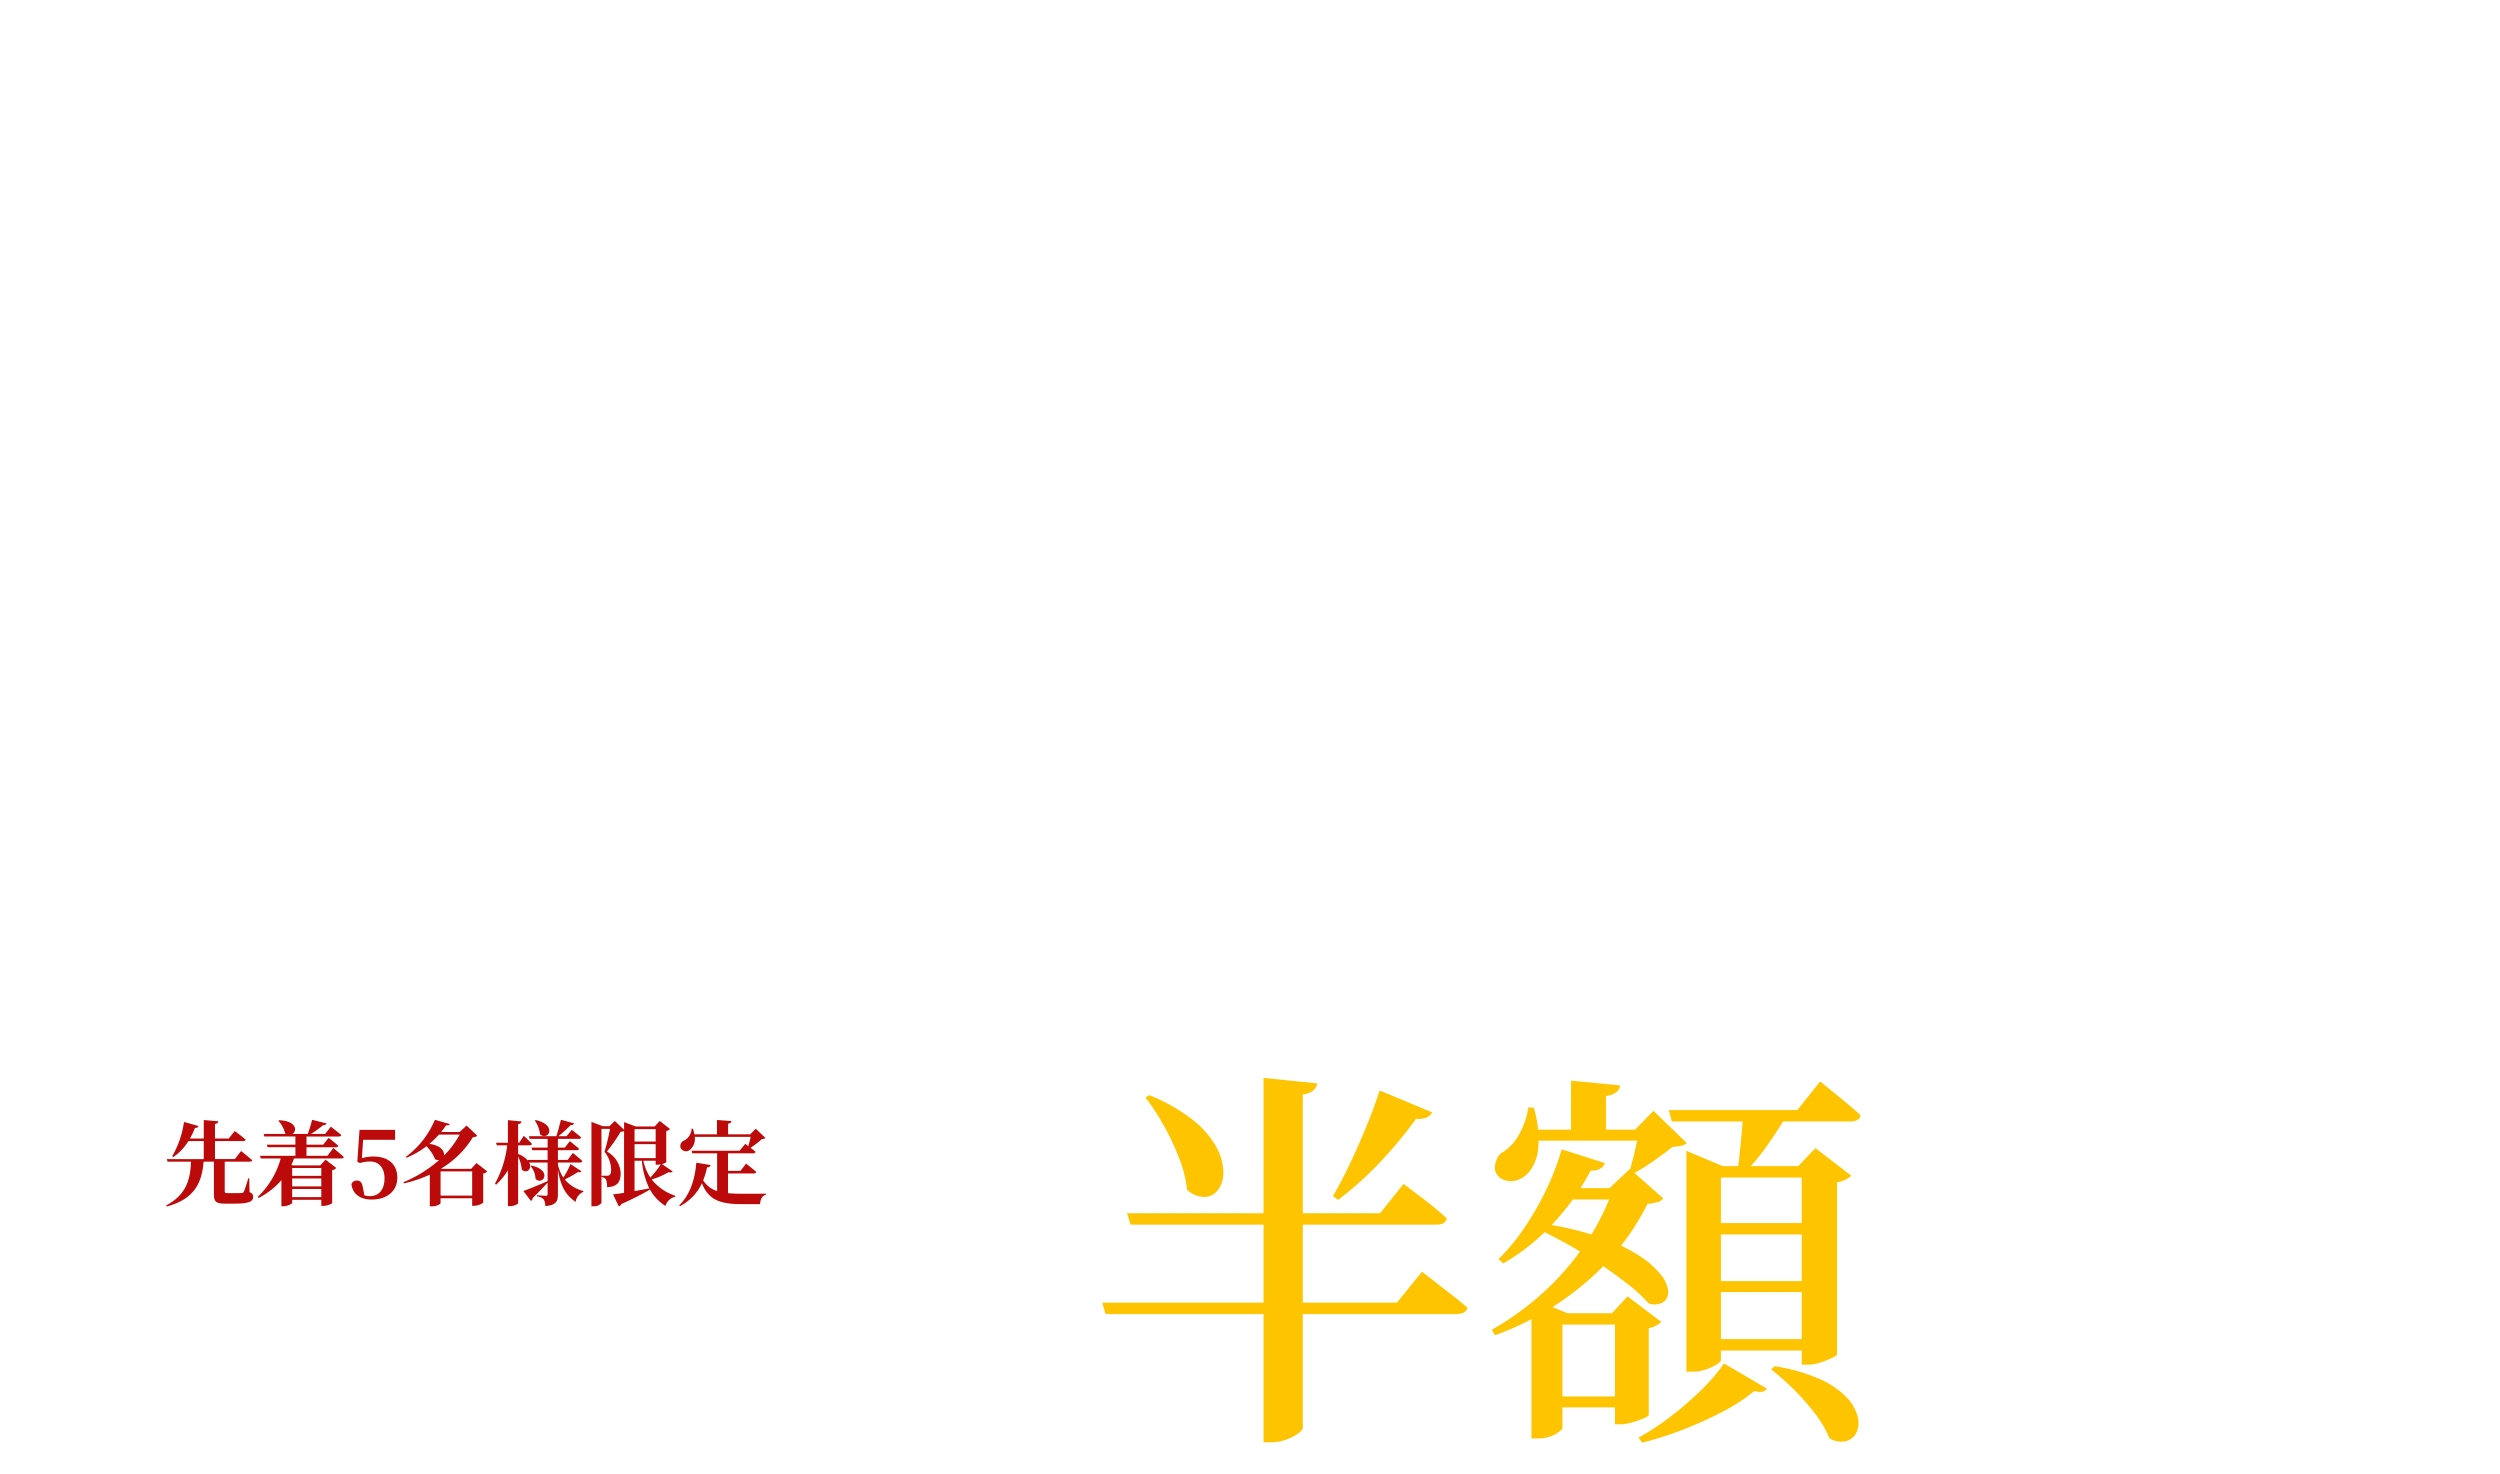<svg xmlns="http://www.w3.org/2000/svg" xmlns:xlink="http://www.w3.org/1999/xlink" width="707.389" height="417.217" viewBox="0 0 707.389 417.217">
  <defs>
    <filter id="パス_52498" x="302.913" y="296" width="232.534" height="121.217" filterUnits="userSpaceOnUse">
      <feOffset dy="3" input="SourceAlpha"/>
      <feGaussianBlur stdDeviation="3" result="blur"/>
      <feFlood flood-opacity="0.161"/>
      <feComposite operator="in" in2="blur"/>
      <feComposite in="SourceGraphic"/>
    </filter>
    <filter id="パス_52497" x="0" y="359.961" width="302.477" height="47.764" filterUnits="userSpaceOnUse">
      <feOffset dy="3" input="SourceAlpha"/>
      <feGaussianBlur stdDeviation="3" result="blur-2"/>
      <feFlood flood-opacity="0.161"/>
      <feComposite operator="in" in2="blur-2"/>
      <feComposite in="SourceGraphic"/>
    </filter>
    <filter id="パス_52494" x="6.639" y="75.85" width="496.865" height="83.031" filterUnits="userSpaceOnUse">
      <feOffset dy="3" input="SourceAlpha"/>
      <feGaussianBlur stdDeviation="3" result="blur-3"/>
      <feFlood flood-opacity="0.161"/>
      <feComposite operator="in" in2="blur-3"/>
      <feComposite in="SourceGraphic"/>
    </filter>
    <clipPath id="clip-path">
      <rect id="長方形_29647" data-name="長方形 29647" width="42.026" height="60" fill="#fff"/>
    </clipPath>
    <filter id="パス_52620" x="6.635" y="24.27" width="254.048" height="47.73" filterUnits="userSpaceOnUse">
      <feOffset dy="3" input="SourceAlpha"/>
      <feGaussianBlur stdDeviation="3" result="blur-4"/>
      <feFlood flood-opacity="0.161"/>
      <feComposite operator="in" in2="blur-4"/>
      <feComposite in="SourceGraphic"/>
    </filter>
  </defs>
  <g id="グループ_37520" data-name="グループ 37520" transform="translate(16739.889 22951)">
    <g transform="matrix(1, 0, 0, 1, -16739.89, -22951)" filter="url(#パス_52498)">
      <path id="パス_52498-2" data-name="パス 52498" d="M16.337-66.011A49.878,49.878,0,0,1,28.6-59.019a25.679,25.679,0,0,1,6.606,7.547,15.609,15.609,0,0,1,2.053,6.937,8.344,8.344,0,0,1-1.387,5.161A4.956,4.956,0,0,1,32.04-37.21a7.245,7.245,0,0,1-5.05-2.053,34.882,34.882,0,0,0-2.27-9.043,71.26,71.26,0,0,0-4.329-9.157,64.609,64.609,0,0,0-5.161-7.888ZM3.024-7.3H86.376l7.1-8.768,1.276,1q1.276,1,3.274,2.553t4.218,3.274q2.22,1.718,4.107,3.385A2.007,2.007,0,0,1,105.3-4.524a4.322,4.322,0,0,1-2.053.444H3.917Zm6.992-25.3H81.609l6.659-8.324,1.221.943q1.221.943,3.163,2.386T96.7-34.427q2.114,1.718,3.774,3.274-.333,1.776-3,1.776H11.015ZM48.64-70.9l15.205,1.559A3.734,3.734,0,0,1,62.788-67.4a5.515,5.515,0,0,1-3.052,1.165V28.1q0,.661-1.387,1.665a13.568,13.568,0,0,1-3.435,1.718,12.166,12.166,0,0,1-4.051.721h-2.22Zm32.852,3.552,14.872,6.21A3.277,3.277,0,0,1,94.755-59.7a5.277,5.277,0,0,1-2.941.333A117.328,117.328,0,0,1,81.159-46.588,93.945,93.945,0,0,1,69.728-36.377l-1.443-1.11q2.114-3.552,4.492-8.491t4.661-10.438q2.278-5.489,4.054-10.927ZM129-4.307h23.751v3.219H129Zm.111,23.529h23.307v3.113H129.106ZM123.668-56.25h36.626v3.108H123.668Zm2.664,26.415a91.968,91.968,0,0,1,17.2,3.885A51.168,51.168,0,0,1,154.8-20.678a25.165,25.165,0,0,1,6.271,5.494,8.662,8.662,0,0,1,2.053,4.717,3.3,3.3,0,0,1-1.443,3.052,4.9,4.9,0,0,1-4.051.333,45.334,45.334,0,0,0-6.16-5.66q-3.832-3-8.324-5.938t-9.1-5.494q-4.606-2.553-8.6-4.329Zm21.31-9.883h-1.11l5.766-5.428,9.434,8.324a2.743,2.743,0,0,1-1.554,1.057,20.381,20.381,0,0,1-2.886.5,71.006,71.006,0,0,1-16.648,21.537A82.809,82.809,0,0,1,114.123,1.913L113.235.359a80.468,80.468,0,0,0,15.039-10.988,75.388,75.388,0,0,0,11.759-13.818,67.517,67.517,0,0,0,7.608-15.261Zm-11.992-30.4,13.873,1.332a2.81,2.81,0,0,1-1,1.887,6.04,6.04,0,0,1-3,1.11v11.1h-9.878Zm-12.092,7.542,1.554.111a32.036,32.036,0,0,1,1.276,11.21,12.749,12.749,0,0,1-2.331,6.606,7.344,7.344,0,0,1-4,2.775,5.519,5.519,0,0,1-3.885-.388,3.7,3.7,0,0,1-2.053-2.775,6.02,6.02,0,0,1,1.554-4.44,13.542,13.542,0,0,0,4.994-4.939,21.949,21.949,0,0,0,2.886-8.16Zm9.1,22.858h19.534V-36.5h-21.31Zm22.309-16.527h-1.216l5.216-5.327,9.434,9.1a3.846,3.846,0,0,1-1.609.777,16.439,16.439,0,0,1-2.5.333q-2,1.665-5.105,3.832a61.251,61.251,0,0,1-5.549,3.5l-1.342-.78q.661-2.22,1.5-5.771t1.17-5.663ZM148.085-4.307H147.2l4.44-4.772,9.545,7.214a7.134,7.134,0,0,1-1.387,1,6.538,6.538,0,0,1-2.164.777V24.444q0,.333-1.387.943a28.746,28.746,0,0,1-3.219,1.165,11.733,11.733,0,0,1-3.385.555h-1.554Zm15.2-57.487h36.4l6.437-8.1,1.165.943q1.165.943,2.941,2.386t3.774,3.108q2,1.665,3.552,3.108-.222,1.776-3,1.776H164.178ZM173.5-29.829h33.074v3.219H173.5Zm0,16.426h33.074v3.1H173.5Zm0,16.426h33.074V6.242H173.5Zm10.988-64.817h13.1q-2.553,4.44-5.993,9.381a59.693,59.693,0,0,1-6.548,8.047h-2.331q.333-2.114.661-5.216t.61-6.382q.285-3.277.5-5.83Zm8.768,72.475a50.019,50.019,0,0,1,12.816,3.663,24.025,24.025,0,0,1,7.492,5.1,12.31,12.31,0,0,1,3.171,5.444,6.648,6.648,0,0,1-.333,4.551,4.515,4.515,0,0,1-2.941,2.442A6.531,6.531,0,0,1,208.8,31.1a30.586,30.586,0,0,0-4.107-6.992,63.5,63.5,0,0,0-6.1-6.937,73.468,73.468,0,0,0-6.326-5.6Zm7.663-56.609h-1l4.889-5.1,10.1,7.769a4.748,4.748,0,0,1-1.5,1.11,7.927,7.927,0,0,1-2.5.777V7.246q0,.444-1.443,1.11A31.975,31.975,0,0,1,206.2,9.632a11.363,11.363,0,0,1-3.607.61h-1.67Zm-32.636,0v-4.329l10.322,4.329H206.13v3.219H178.05V8.906q0,.555-1.165,1.276a16.43,16.43,0,0,1-3,1.387,11.442,11.442,0,0,1-3.94.661H168.28ZM133.213-4.307V28.217q0,.444-1.942,1.665A9.841,9.841,0,0,1,126,31.1h-1.559V-4.191l2.442-3.33L134.656-4.3ZM178.94,9.9l12.1,7.1q-.777,1.443-3.552.661a46.764,46.764,0,0,1-8.657,5.721,105.986,105.986,0,0,1-11.321,5.161,98.2,98.2,0,0,1-11.759,3.774l-1-1.443a71.277,71.277,0,0,0,9.268-6.1,93.289,93.289,0,0,0,8.546-7.436A52.09,52.09,0,0,0,178.94,9.9ZM132.991-50.7,145.2-46.81a2.689,2.689,0,0,1-1.221,1.554,4.445,4.445,0,0,1-2.775.555,67.385,67.385,0,0,1-10.488,14.817A59.548,59.548,0,0,1,116.454-18.4l-1.332-1.221a56.522,56.522,0,0,0,7.1-8.546A82.817,82.817,0,0,0,128.5-38.986a71.121,71.121,0,0,0,4.492-11.709Z" transform="translate(308.89 372.9)" fill="#ffc400"/>
    </g>
    <g transform="matrix(1, 0, 0, 1, -16739.89, -22951)" filter="url(#パス_52497)">
      <path id="パス_52497-2" data-name="パス 52497" d="M2.112-2.944A51.113,51.113,0,0,0,7.168-5.9q2.592-1.716,4.96-3.62A45.021,45.021,0,0,0,16.3-13.3a18.049,18.049,0,0,0,2.736-3.5.652.652,0,0,0,.128-.4q-.032-.112-.352-.08a10.066,10.066,0,0,0-.992.176q-.672.144-1.552.352t-1.792.432q-.912.224-1.7.432t-1.3.368a2.529,2.529,0,0,0-.832.416q-.32.256-.592.48a1.1,1.1,0,0,1-.72.224,2.16,2.16,0,0,1-1.088-.368,5.316,5.316,0,0,1-1.12-.912A3.5,3.5,0,0,1,6.4-16.8a3.259,3.259,0,0,1-.224-.992,8.553,8.553,0,0,1-.032-1.28l.48-.16q.352.416.688.784a3.923,3.923,0,0,0,.72.624,1.523,1.523,0,0,0,.864.256,13.258,13.258,0,0,0,1.552-.128q1.008-.128,2.224-.32t2.448-.416q1.232-.224,2.256-.416t1.6-.32a2.78,2.78,0,0,0,.864-.368q.288-.208.5-.384a.743.743,0,0,1,.5-.176,2.309,2.309,0,0,1,.96.256,7.138,7.138,0,0,1,1.1.656,5.5,5.5,0,0,1,.928.816,1.193,1.193,0,0,1,.368.736.752.752,0,0,1-.384.64,5.16,5.16,0,0,1-.832.448,1.654,1.654,0,0,0-.672.48,35.39,35.39,0,0,1-3.584,3.888A47.916,47.916,0,0,1,14.048-8.3,46.353,46.353,0,0,1,8.56-4.864,39.579,39.579,0,0,1,2.5-2.24Zm14.464,4.9a1.2,1.2,0,0,1-.944-.48,3.576,3.576,0,0,1-.624-1.12,3.462,3.462,0,0,1-.224-1.12,3.569,3.569,0,0,1,.1-.864q.1-.384.224-1.248.064-.352.128-.992t.112-1.456q.048-.816.08-1.648t.032-1.472a8.144,8.144,0,0,0-.1-1.376,4.5,4.5,0,0,0-.288-.992l.928-.96a9.346,9.346,0,0,1,.96.592,4.07,4.07,0,0,1,.8.72,1.237,1.237,0,0,1,.32.8q0,.288-.032.72t-.064,1.152q-.032.72-.064,1.84T17.888-3.1q0,.832.08,1.744t.08,1.424a4.122,4.122,0,0,1-.1.864,1.339,1.339,0,0,1-.416.736,1.4,1.4,0,0,1-.956.284ZM27.264-4.192a1.584,1.584,0,0,1-.912-.272,4.423,4.423,0,0,1-.976-1.1,18.337,18.337,0,0,0-1.7-2.144,14.781,14.781,0,0,0-1.824-1.664A13.455,13.455,0,0,0,19.68-10.72l.288-.544a17.14,17.14,0,0,1,4.384,1.024,9.475,9.475,0,0,1,3.184,1.92,3.615,3.615,0,0,1,1.2,2.688,1.392,1.392,0,0,1-.416,1.024,1.431,1.431,0,0,1-1.056.416Zm-9.5-16.416a1.362,1.362,0,0,1-.8-.224,2.307,2.307,0,0,1-.592-.64q-.272-.416-.688-.992a10.668,10.668,0,0,0-1.616-1.648,23.763,23.763,0,0,0-2.224-1.616l.32-.48a17.8,17.8,0,0,1,2.592.448,13.627,13.627,0,0,1,2.336.8,5.051,5.051,0,0,1,1.68,1.168,2.288,2.288,0,0,1,.624,1.584,1.59,1.59,0,0,1-.448,1.12,1.543,1.543,0,0,1-1.188.48ZM40.32,1.152a25.857,25.857,0,0,0,4.528-2.88,31.462,31.462,0,0,0,3.776-3.52,34.471,34.471,0,0,0,2.9-3.632,19.969,19.969,0,0,0,1.856-3.248,6.328,6.328,0,0,0,.64-2.336,1.052,1.052,0,0,0-.416-.784A5.376,5.376,0,0,0,52.384-16l.1-.416q.352-.064.816-.112a4.583,4.583,0,0,1,.848-.016,2.862,2.862,0,0,1,1.136.336,5.076,5.076,0,0,1,1.088.752,4.76,4.76,0,0,1,.8.912,1.583,1.583,0,0,1,.3.848,1.193,1.193,0,0,1-.4.848,3.321,3.321,0,0,0-.656.944,25.924,25.924,0,0,1-2.432,4.048A26.807,26.807,0,0,1,50.56-4,24.992,24.992,0,0,1,46.128-.72,25.843,25.843,0,0,1,40.64,1.664ZM42.368-8.32a1.029,1.029,0,0,1-.912-.448,4.789,4.789,0,0,1-.544-1.168,13.638,13.638,0,0,0-.656-1.584,11.621,11.621,0,0,0-.816-1.632,10.9,10.9,0,0,0-.912-1.28l.352-.352a7.261,7.261,0,0,1,1.328.64,12.323,12.323,0,0,1,1.04.7,6.379,6.379,0,0,1,1.872,1.712,3.4,3.4,0,0,1,.656,1.968,1.531,1.531,0,0,1-.352,1.024,1.306,1.306,0,0,1-1.056.42Zm5.376-1.952a1.014,1.014,0,0,1-.9-.416,3.437,3.437,0,0,1-.464-1.12,8.34,8.34,0,0,0-.592-1.568q-.192-.448-.48-.976t-.592-1.024a5.6,5.6,0,0,0-.592-.816l.32-.352a13.277,13.277,0,0,1,1.344.608A9.565,9.565,0,0,1,47-15.168a5.871,5.871,0,0,1,1.568,1.5,3.362,3.362,0,0,1,.608,1.984,1.27,1.27,0,0,1-.448,1.04,1.526,1.526,0,0,1-.988.372ZM68.32,1.088a39.7,39.7,0,0,0,5.92-3.872A48.375,48.375,0,0,0,79.52-7.6a43.6,43.6,0,0,0,4.256-5.232A25.869,25.869,0,0,0,86.56-17.92q.192-.576-.32-.576a6.863,6.863,0,0,0-.832.08q-.576.08-1.264.208t-1.328.256a7.167,7.167,0,0,0-.992.256q-.512.128-.944.272a2.672,2.672,0,0,1-.848.144,1.734,1.734,0,0,1-.976-.416q-.56-.416-1.168-.928l.544-1.024q.512.064.848.1a5.509,5.509,0,0,0,.656.032q.48,0,1.344-.08t1.808-.192q.944-.112,1.712-.24a10.045,10.045,0,0,0,1.088-.224,2.258,2.258,0,0,0,1.04-.544,1.247,1.247,0,0,1,.88-.384,2.422,2.422,0,0,1,.912.272,9.113,9.113,0,0,1,1.2.672,6.075,6.075,0,0,1,1.04.848,1.285,1.285,0,0,1,.432.864.883.883,0,0,1-.3.688,8.551,8.551,0,0,1-.7.56,2.3,2.3,0,0,0-.656.736,45.084,45.084,0,0,1-5.28,7.488,38.847,38.847,0,0,1-6.9,6.208,38.916,38.916,0,0,1-8.82,4.6ZM68-10.336a29.27,29.27,0,0,0,2.944-2.608q1.408-1.424,2.608-2.9t2.1-2.816a19,19,0,0,0,1.392-2.4,4.251,4.251,0,0,0,.5-1.632A1.265,1.265,0,0,0,77-23.6a6.189,6.189,0,0,0-1.344-.848l.128-.512q.448-.064.944-.1a7.458,7.458,0,0,1,1.168.032,5.784,5.784,0,0,1,1.792.432,6.654,6.654,0,0,1,1.488.816q.592.448.592.832a1.029,1.029,0,0,1-.272.736,5.656,5.656,0,0,0-.656.928,30.779,30.779,0,0,1-3.28,4.48,32.361,32.361,0,0,1-4.192,4,25.261,25.261,0,0,1-4.912,3.072ZM106.784.032a1.742,1.742,0,0,1-.9-.368,6.732,6.732,0,0,1-1.056-.9,6.323,6.323,0,0,1-.848-1.072,1.84,1.84,0,0,1-.336-.9,1.679,1.679,0,0,1,.32-.928,2.4,2.4,0,0,0,.352-1.248q.032-.608.048-1.68T104.4-9.5q.016-1.36.016-2.784t-.012-2.76q-.016-1.344-.048-2.416t-.064-1.68a1.562,1.562,0,0,0-.208-.7,1.553,1.553,0,0,0-.72-.528,9.749,9.749,0,0,0-1.728-.5l-.032-.512q.576-.288,1.28-.608a3.08,3.08,0,0,1,1.248-.32,3.728,3.728,0,0,1,1.344.272,6.339,6.339,0,0,1,1.328.7,5.269,5.269,0,0,1,1.008.88,1.29,1.29,0,0,1,.384.768A1.371,1.371,0,0,1,108-19q-.192.336-.416.7a2.2,2.2,0,0,0-.288.88q-.032.512-.1,1.648t-.144,2.624q-.08,1.488-.128,3.056t-.08,2.944q-.032,1.376-.032,2.272,0,.512.448.416A27.547,27.547,0,0,0,110.7-5.8a42.166,42.166,0,0,0,3.84-2.032q1.968-1.168,3.9-2.512t3.7-2.784a38.245,38.245,0,0,0,3.136-2.848l.544.512a36.887,36.887,0,0,1-7.456,7.84A61.278,61.278,0,0,1,108.8-1.408a2.349,2.349,0,0,0-.832.624,5.71,5.71,0,0,1-.5.576.931.931,0,0,1-.684.24Zm22.432-.864a36.935,36.935,0,0,0,4.5-2.784,50.646,50.646,0,0,0,4.3-3.472,47.7,47.7,0,0,0,3.872-3.9,39.444,39.444,0,0,0,3.168-4.08,24.965,24.965,0,0,0,2.208-3.968q.224-.576-.384-.512a14.563,14.563,0,0,0-1.648.3q-1.04.24-2.176.528t-2.144.56q-1.008.272-1.648.464a2.748,2.748,0,0,0-.832.4q-.32.24-.592.432a1.224,1.224,0,0,1-.72.192,2.067,2.067,0,0,1-1.232-.464,5.415,5.415,0,0,1-1.1-1.1,5.141,5.141,0,0,1-.672-1.12,7.878,7.878,0,0,1-.224-.976,7.106,7.106,0,0,1-.1-1.2l.608-.256q.32.416.688.864a3.685,3.685,0,0,0,.8.736,1.72,1.72,0,0,0,.976.288,13.1,13.1,0,0,0,1.6-.128q.992-.128,2.16-.3t2.32-.384q1.152-.208,2.08-.384t1.408-.3a1.665,1.665,0,0,0,.672-.336q.288-.24.56-.448a.913.913,0,0,1,.56-.208,2.356,2.356,0,0,1,1.072.336,8.459,8.459,0,0,1,1.248.832,6.13,6.13,0,0,1,1.024,1.008,1.53,1.53,0,0,1,.4.864.879.879,0,0,1-.32.672,4.642,4.642,0,0,1-.72.528,2,2,0,0,0-.624.56q-.576.864-1.392,2.1T147.088-12.9a24.535,24.535,0,0,1-2.224,2.624q-1.088,1.152-2.56,2.528a37.556,37.556,0,0,1-3.36,2.768,35.11,35.11,0,0,1-4.208,2.64,32.351,32.351,0,0,1-5.1,2.176Zm24.608.16a1.668,1.668,0,0,1-.992-.32,5.084,5.084,0,0,1-.944-.928q-.5-.608-1.168-1.5-.96-1.312-1.952-2.528a20.873,20.873,0,0,0-2.24-2.336A16.944,16.944,0,0,0,143.52-10.4l.544-.672a32.54,32.54,0,0,1,4.128,1.632,23.929,23.929,0,0,1,3.648,2.128,12.308,12.308,0,0,1,2.608,2.432,4.149,4.149,0,0,1,.976,2.544,1.8,1.8,0,0,1-.416,1.136,1.419,1.419,0,0,1-1.184.528Zm17.248-22.752H186.5v.928H171.36ZM163.808-26.4l3.9.416a.836.836,0,0,1-.272.544,1.5,1.5,0,0,1-.752.32V-8.512a.821.821,0,0,0,.144.528.806.806,0,0,0,.624.176h1.472q.512,0,.9-.016t.544-.016a1.39,1.39,0,0,0,.336-.1.676.676,0,0,0,.272-.256,5.525,5.525,0,0,0,.3-.9q.176-.64.368-1.5t.384-1.7h.352l.128,4.256a1.774,1.774,0,0,1,.768.544,1.3,1.3,0,0,1,.192.736,1.463,1.463,0,0,1-.416,1.024,2.831,2.831,0,0,1-1.44.688,13.321,13.321,0,0,1-2.88.24h-2.08a4.83,4.83,0,0,1-1.792-.256,1.446,1.446,0,0,1-.832-.864A4.842,4.842,0,0,1,163.8-7.56Zm22.112,2.976h-.384l1.76-1.856,3.072,2.688a1.612,1.612,0,0,1-.512.384,2.727,2.727,0,0,1-.9.224q-.128,4.96-.352,8.752t-.56,6.5a28.809,28.809,0,0,1-.832,4.4,6.29,6.29,0,0,1-1.2,2.464,5.234,5.234,0,0,1-1.92,1.328,6.821,6.821,0,0,1-2.528.432,4.917,4.917,0,0,0-.112-1.376,1.746,1.746,0,0,0-.5-.9,3.7,3.7,0,0,0-1.3-.752,10.763,10.763,0,0,0-1.968-.528l.032-.512,1.632.144q.9.08,1.7.128t1.184.048a2.341,2.341,0,0,0,.752-.1,1.73,1.73,0,0,0,.56-.352,4.862,4.862,0,0,0,.912-2.144,32.688,32.688,0,0,0,.672-4.336q.272-2.7.464-6.384T185.92-23.424ZM159.776-15.84l10.208-1.952,1.216-2.816.368.224q.368.224.928.576t1.184.752q.624.4,1.136.784-.032.512-.768.672l-13.856,2.592Zm17.376-7.584h3.264q-.224,4.16-.64,7.68a38.839,38.839,0,0,1-1.264,6.4,18.94,18.94,0,0,1-2.368,5.168,15.227,15.227,0,0,1-3.936,4,22.61,22.61,0,0,1-6,2.9l-.352-.48a16.3,16.3,0,0,0,5.776-4.064,17.194,17.194,0,0,0,3.3-5.7,33.417,33.417,0,0,0,1.6-7.232q.46-4,.62-8.672ZM215.936-.864a3.873,3.873,0,0,1-2.912-1.12,4.8,4.8,0,0,1-1.088-3.456,19.927,19.927,0,0,1,.336-3.68q.336-1.792.656-3.568a19.733,19.733,0,0,0,.32-3.5,4.463,4.463,0,0,0-.464-2.272,1.766,1.766,0,0,0-1.648-.768,6.5,6.5,0,0,0-3.184.976,18.436,18.436,0,0,0-3.424,2.576,28.734,28.734,0,0,0-3.184,3.52l.1-2.112q.96-.96,2.224-2.08a26.726,26.726,0,0,1,2.672-2.08,16.645,16.645,0,0,1,2.88-1.584,7.279,7.279,0,0,1,2.848-.624,3.717,3.717,0,0,1,3.04,1.2A5.438,5.438,0,0,1,216.1-15.9a14.017,14.017,0,0,1-.192,2.24q-.192,1.184-.448,2.5t-.448,2.608a17.348,17.348,0,0,0-.192,2.544,2.57,2.57,0,0,0,.512,1.792,2.1,2.1,0,0,0,1.6.544,6.757,6.757,0,0,0,2.768-.56,11.466,11.466,0,0,0,2.672-1.744l.416.448a10.611,10.611,0,0,1-1.616,2.192,9.114,9.114,0,0,1-2.3,1.776,6.034,6.034,0,0,1-2.936.7Zm-22.112-.8a1.032,1.032,0,0,1-.8-.416,1.627,1.627,0,0,1-.352-1.088,3.012,3.012,0,0,1,.176-1.072,2.759,2.759,0,0,1,.656-.944q.576-.608,1.536-1.728t2.048-2.528q1.088-1.408,2.144-2.88t1.856-2.816l.1,3.424q-.64.992-1.36,2.1T198.34-7.388q-.768,1.12-1.52,2.224T195.392-3.04q-.384.544-.72.944a1.161,1.161,0,0,1-.848.432Zm6.88,3.456a1.312,1.312,0,0,1-.992-.336A1.758,1.758,0,0,1,199.3.48q-.128-.64-.256-1.184a8.4,8.4,0,0,0-.384-1.184q-.16-.384-.432-.912t-.608-1.12q-.336-.592-.7-1.152t-.72-1.04l.416-.672q.384.512.928,1.152T198.608-4.4l.784.88q.576.544.608-.288.032-.9.016-2.352t.016-3.184q.032-1.728.16-3.36.1-1.536.256-3.072t.336-2.912q.176-1.376.288-2.448t.112-1.648a1.553,1.553,0,0,0-.128-.752,1.242,1.242,0,0,0-.576-.4,6.555,6.555,0,0,0-.784-.32q-.464-.16-1.072-.32l-.032-.576a10.021,10.021,0,0,1,1.136-.368,4.672,4.672,0,0,1,1.168-.144,3.066,3.066,0,0,1,1.232.272,4.6,4.6,0,0,1,1.136.7,4.39,4.39,0,0,1,.832.912,1.606,1.606,0,0,1,.32.864,1.975,1.975,0,0,1-.24.976,8.382,8.382,0,0,0-.528,1.264,15.623,15.623,0,0,0-.48,1.52q-.256.944-.5,2.1t-.432,2.32q-.192,1.168-.256,2.16a28.165,28.165,0,0,0-.08,3.168q.048,1.632.16,3.056t.176,2.416q.1.832.192,1.456a8.094,8.094,0,0,1,.1,1.232,4.53,4.53,0,0,1-.24,1.472,3.138,3.138,0,0,1-.64,1.136,1.246,1.246,0,0,1-.948.432ZM196.416-13.28a2.445,2.445,0,0,1-1.28-.416,5.044,5.044,0,0,1-1.2-1.04,3.631,3.631,0,0,1-.72-1.232,2.982,2.982,0,0,1-.08-.832q.016-.448.016-.832l.512-.16a5.072,5.072,0,0,0,.784,1.072,1.256,1.256,0,0,0,.912.4,4.041,4.041,0,0,0,1.232-.32q.848-.32,1.84-.768t1.84-.88q.848-.432,1.264-.656a1.806,1.806,0,0,1,.592-.224.846.846,0,0,1,.5.1,2.5,2.5,0,0,1,.688.448,5.264,5.264,0,0,1,.64.656.982.982,0,0,1,.272.528.89.89,0,0,1-.208.576q-.208.256-.528.64a15.28,15.28,0,0,0-1.024,1.3q-.512.72-1.024,1.456l.128-1.92a7.14,7.14,0,0,0,.288-.688q.16-.432.256-.752a13.01,13.01,0,0,0-1.424.688q-.784.432-1.488.864t-1.184.72a2.633,2.633,0,0,0-.56.528,4.731,4.731,0,0,1-.48.528.8.8,0,0,1-.564.216Zm43.936-13.76,3.968,1.408a1.051,1.051,0,0,1-.432.432,1.519,1.519,0,0,1-.848.144,22.812,22.812,0,0,1-3.248,4.928,17.525,17.525,0,0,1-4.08,3.488l-.384-.32a22.586,22.586,0,0,0,2.864-4.432,29.024,29.024,0,0,0,2.16-5.648Zm6.4,4.224H250.4a15.376,15.376,0,0,1-5.552,6.944,28.763,28.763,0,0,1-9.264,4.16l-.192-.416a22.992,22.992,0,0,0,7.328-4.5,14.637,14.637,0,0,0,4.032-6.188Zm-6.528.608a12.2,12.2,0,0,0,3.008,3.632,15.1,15.1,0,0,0,4.56,2.48,30.028,30.028,0,0,0,6.352,1.408l-.032.352a2.687,2.687,0,0,0-1.344.928,3.481,3.481,0,0,0-.608,1.7,19.4,19.4,0,0,1-5.744-2.16,14.381,14.381,0,0,1-3.872-3.328,20.129,20.129,0,0,1-2.672-4.464ZM250.3-7.424l3.648,2.112a.7.7,0,0,1-.48.32,2.3,2.3,0,0,1-.9-.064,24.936,24.936,0,0,1-5.392,4,27.98,27.98,0,0,1-6,2.4A51.587,51.587,0,0,1,234.4,2.688l-.128-.544A44.614,44.614,0,0,0,240.384.128,25.42,25.42,0,0,0,245.728-2.9,23.241,23.241,0,0,0,250.3-7.424Zm-2.784-3.232,3.232,2.08a.732.732,0,0,1-.464.3,2.025,2.025,0,0,1-.784-.08,30.957,30.957,0,0,1-6.1,3.536,41.563,41.563,0,0,1-6.832,2.32l-.256-.544a36.418,36.418,0,0,0,6-3.2,28.154,28.154,0,0,0,5.208-4.412Zm-3.072-2.976,3.136,2.048a.77.77,0,0,1-.448.272,2.071,2.071,0,0,1-.736-.048,29.308,29.308,0,0,1-4.656,2.384,34.621,34.621,0,0,1-5.1,1.648l-.32-.512a30.784,30.784,0,0,0,4.32-2.528,24.545,24.545,0,0,0,3.808-3.264Zm-4.672-9.184h9.088l1.792-2.3.32.272q.32.272.816.672t1.04.864q.544.464.992.912-.1.48-.864.48h-13.18ZM227.3-17.152l1.152-1.5,2.656.992a.913.913,0,0,1-.32.384,1.545,1.545,0,0,1-.672.224V1.856q0,.1-.368.3a4.552,4.552,0,0,1-.88.368,3.52,3.52,0,0,1-1.056.16H227.3Zm1.92-9.856,4.16,1.28a.925.925,0,0,1-.384.48,1.5,1.5,0,0,1-.832.192,50.294,50.294,0,0,1-2.1,5.616,41.215,41.215,0,0,1-2.64,5.024,25.581,25.581,0,0,1-3.136,4.112l-.448-.288a38.4,38.4,0,0,0,2.144-4.736q1.024-2.688,1.872-5.7a58.775,58.775,0,0,0,1.36-5.98Zm3.072,4.8,3.776.384a1.089,1.089,0,0,1-.272.512,1.258,1.258,0,0,1-.784.288v19.1q0,.128-.336.352a3.356,3.356,0,0,1-.832.384,3.367,3.367,0,0,1-1.04.16h-.512ZM267.456-5.952h12.992l1.7-2.336.32.256q.32.256.8.672t1.008.9q.528.48.976.928-.1.48-.864.48H267.712ZM264.448.64H281.5l1.824-2.528.336.288q.336.288.848.736T285.58.1q.56.512,1.008.96a.47.47,0,0,1-.272.352,1.173,1.173,0,0,1-.56.128H264.7ZM269.5-18.24h13.28v.928H269.5Zm0,6.4h13.28v.9H269.5Zm4.832-12.768h3.008V1.216h-3.008Zm7.008,0h-.32l1.5-1.632,3.136,2.432a1.223,1.223,0,0,1-.48.368,4.4,4.4,0,0,1-.832.3v12.608q0,.128-.416.368a5.42,5.42,0,0,1-.992.432,3.532,3.532,0,0,1-1.12.192h-.48Zm-13.728,0V-25.92l3.136,1.312h12.064v.928H270.56V-9.888q0,.16-.352.4a3.835,3.835,0,0,1-.912.432,3.778,3.778,0,0,1-1.232.192h-.448Zm-11.488.928h6.912l1.7-2.3.336.256q.336.256.816.688t1.024.9q.544.464.96.88-.1.512-.832.512H256.384Zm.064,8.768h7.136L264.8-17.12l.448.448q.448.448,1.056,1.04A14.211,14.211,0,0,1,267.36-14.5q-.128.512-.832.512h-10.08Zm-.448,11.1q.992-.224,2.816-.768t4.16-1.28q2.336-.736,4.736-1.5l.16.384q-1.632,1.024-4.048,2.528t-5.68,3.328a1.171,1.171,0,0,1-.736.864ZM259.9-23.68h2.976V-4.928L259.9-3.9Z" transform="translate(6.89 393)" fill="#fff"/>
    </g>
    <g id="長方形_29650" data-name="長方形 29650" transform="translate(-16733 -22649)" fill="#fff" stroke="#fff" stroke-width="2">
      <rect width="249" height="50" rx="25" stroke="none"/>
      <rect x="1" y="1" width="247" height="48" rx="24" fill="none"/>
    </g>
    <path id="パス_52496" data-name="パス 52496" d="M-61.36-5.59h-.286a36.848,36.848,0,0,1-1.222,3.744.722.722,0,0,1-.676.416c-.312.026-.988.026-1.742.026h-2.132c-.754,0-.884-.13-.884-.546V-10.3h7.02c.39,0,.676-.13.754-.416-1.2-1.066-3.146-2.6-3.146-2.6l-1.768,2.288h-5.616v-5.1h7.982c.364,0,.624-.13.7-.39-1.17-1.066-3.094-2.444-3.094-2.444l-1.69,2.106h-3.9v-4.108c.7-.13.91-.39.962-.754l-4.134-.364v5.226h-3.9a22.688,22.688,0,0,0,1.4-2.99c.572.026.91-.208.988-.546l-4.082-1.144a27.071,27.071,0,0,1-3.328,9.7l.312.234a15.184,15.184,0,0,0,4.264-4.524h4.342v5.1H-84.682l.208.728h6.63c-.182,5.356-1.534,9.464-7.02,12.376l.13.312C-77.116.338-74.776-4-74.282-10.3h2.912v9.178c0,2.132.6,2.7,3.224,2.7h2.522c4.264,0,5.356-.624,5.356-1.924,0-.6-.182-.988-1.014-1.326ZM-40.976-8.5v2.21h-8.242V-8.5ZM-49.218-.26V-2.574h8.242V-.26Zm0-5.278h8.242V-3.3h-8.242Zm9.984-6.422h-5.928v-2.418h8.294c.364,0,.6-.13.676-.416-.988-.936-2.73-2.236-2.73-2.236l-1.508,1.924h-4.732V-17.42h9.1c.39,0,.676-.13.754-.416-1.144-.962-2.964-2.366-2.964-2.366l-1.612,2.054h-4.03a26.123,26.123,0,0,0,3.432-2.47c.6.026.884-.208.988-.494l-4.082-1.04a35.112,35.112,0,0,1-1.222,4h-4.316c1.326-.884,1.17-3.666-3.822-3.874l-.182.156a9,9,0,0,1,1.95,3.614l.182.1H-57.3l.208.728H-48.3v2.314h-8.06l.182.728H-48.3v2.418H-58.31l.208.754h5.642A23.747,23.747,0,0,1-58.964-.32l.26.286A21.649,21.649,0,0,0-52.26-5.07V2.314h.468c1.274,0,2.574-.676,2.574-.988V.494h8.242V2.21h.52a5,5,0,0,0,2.548-.728V-7.9a1.893,1.893,0,0,0,1.17-.624l-3.042-2.34-1.482,1.612h-7.8l-.364-.156A18.458,18.458,0,0,0-48.7-11.2h13.364c.39,0,.65-.13.728-.416-1.118-1.04-2.964-2.548-2.964-2.548Zm10.088-4.524H-20.1v-2.808H-30.16l-.624,9.022.754.364a9.323,9.323,0,0,1,2.808-.442c2.522,0,4.134,1.716,4.134,4.784,0,3.172-1.586,5.018-4.134,5.018a4.691,4.691,0,0,1-1.56-.234l-.442-2.236c-.234-1.43-.754-1.95-1.69-1.95a1.558,1.558,0,0,0-1.534,1.04C-32.11-1.2-30.056.416-26.7.416c4.264,0,7.228-2.34,7.228-6.188s-2.626-5.98-6.734-5.98a11.086,11.086,0,0,0-3.276.468ZM-7.228-.7V-7.54H1.716V-.7ZM-1.82-17.966a24.736,24.736,0,0,1-4.446,5.928c.208-1.17-.806-2.834-4.108-3.3a32.346,32.346,0,0,0,2.7-2.626Zm4.758,8.06L1.43-8.268H-6.864l-.208-.078a26.531,26.531,0,0,0,9-8.892c.7-.052.988-.13,1.2-.442l-3-2.834-1.95,1.82h-5.25a22.225,22.225,0,0,0,1.4-1.9c.728.078.936-.052,1.04-.338l-4.208-1.22a24.719,24.719,0,0,1-8.216,10.478l.182.26a23.552,23.552,0,0,0,5.642-3.25,10.255,10.255,0,0,1,2.418,3.64,2.049,2.049,0,0,0,1.17.286A36.612,36.612,0,0,1-17.758-4.472l.182.312A37.086,37.086,0,0,0-10.27-6.63V2.34h.57c1.534,0,2.47-.7,2.47-.91V.052H1.716V2.184h.52a4.462,4.462,0,0,0,2.6-.884V-6.942a1.939,1.939,0,0,0,1.144-.6Zm16.51-12.012a8.554,8.554,0,0,1,1.482,3.9c2.34,1.95,4.992-2.652-1.248-4.056ZM29.536-9.62A23.065,23.065,0,0,1,27.508-5.8a10.746,10.746,0,0,1-1.534-3.69v-.572h6.214c.364,0,.65-.13.7-.416-.988-.936-2.678-2.288-2.678-2.288L28.73-10.79H25.974v-2.756h5.3c.364,0,.624-.13.676-.416-.988-.884-2.6-2.132-2.6-2.132l-1.43,1.82H25.97v-2.47h5.88c.364,0,.624-.13.7-.416-1.014-.91-2.652-2.132-2.652-2.132L28.418-17.5H26.13c1.2-.988,2.6-2.262,3.458-3.146.6.026.858-.182.962-.494l-3.718-1.014c-.338,1.326-.858,3.276-1.3,4.654H17.784l.208.754h5.07v2.47h-4.55l.208.728h4.342v2.756H17.446l.052.208a6.37,6.37,0,0,0-2.782-1.872v-2.47h3.25a.622.622,0,0,0,.676-.416c-.858-.91-2.314-2.262-2.314-2.262L15-15.652h-.286V-20.93c.7-.1.884-.364.962-.754l-3.848-.364v6.4H8.476l.208.728h2.938A29.064,29.064,0,0,1,8.164-4.082l.312.312A19.882,19.882,0,0,0,11.83-7.852V2.288h.6c1.092,0,2.288-.572,2.288-.858V-11.752A9.666,9.666,0,0,1,15.73-8.086c1.378,1.352,3.042-.156,2.132-1.976h5.2v5.278C20.254-3.562,17.42-2.418,16.2-2L18.33.806a.938.938,0,0,0,.494-.78c1.924-1.9,3.3-3.38,4.238-4.42v3.25c0,.312-.1.494-.494.494-.468,0-2.5-.156-2.5-.156v.338a2.726,2.726,0,0,1,1.9.884,3.694,3.694,0,0,1,.442,1.846c3.12-.234,3.562-1.43,3.562-3.3v-7c.806,4.888,2.314,7.254,5.018,9.126a3.642,3.642,0,0,1,2.16-2.834L33.176-2A9.978,9.978,0,0,1,27.9-5.278a27.088,27.088,0,0,0,3.718-2.08c.6.13.832.026.988-.234Zm-11.284.572a6.143,6.143,0,0,1,1.4,3.666c2.184,1.924,4.81-2.522-1.144-3.8Zm29.406-1.508h2.08A22.3,22.3,0,0,0,51.844-2.73c-1.43.286-2.86.52-4.186.754Zm5.98-8.944v3.51h-5.98V-19.5Zm0,8.19h-5.98v-3.952h5.98Zm0,.754v1.118h.494a6.43,6.43,0,0,0,.936-.1A23.743,23.743,0,0,1,52.13-5.8a13.459,13.459,0,0,1-1.976-4.758Zm1.768.936a3.05,3.05,0,0,0,1.222-.52v-8.84a1.908,1.908,0,0,0,1.066-.572l-2.912-2.262-1.43,1.56H48L44.7-21.5v2.184l-2.626-2.5-1.534,1.48H38.662l-3.2-1.222V2.314h.52A2.627,2.627,0,0,0,38.3,1.378V-19.578h2.418a62.913,62.913,0,0,1-1.56,6.5A8.036,8.036,0,0,1,41.03-7.852c0,.78-.208,1.2-.546,1.4a1.074,1.074,0,0,1-.6.13H38.35v.364a1.922,1.922,0,0,1,1.2.624A5.773,5.773,0,0,1,39.888-3.1c2.882-.048,3.844-1.5,3.844-3.922a7.341,7.341,0,0,0-3.9-6.136,47.7,47.7,0,0,0,3.9-5.616,2.165,2.165,0,0,0,.962-.182V-1.482c-1.3.208-2.392.364-3.12.442l1.638,3.406a1.029,1.029,0,0,0,.676-.676,81.864,81.864,0,0,0,8.138-4.082A13.125,13.125,0,0,0,56.42,2.236a3.664,3.664,0,0,1,2.73-2.6L59.2-.65a14.235,14.235,0,0,1-6.708-4.628,20.428,20.428,0,0,0,4.784-2.054c.676.182.936.078,1.17-.208ZM74.1-6.968h7.28c.364,0,.65-.13.728-.416-1.092-.962-2.886-2.366-2.886-2.366L77.636-7.7H74.1v-4.966h7.1c.364,0,.65-.13.7-.416-.416-.364-.936-.78-1.43-1.144a24.3,24.3,0,0,0,3.224-2.47,1.556,1.556,0,0,0,1.014-.3l-2.756-2.63-1.56,1.586H74.126v-2.99c.7-.13.91-.39.962-.754L70.98-22.1v4.056h-6.4a8.457,8.457,0,0,0-.416-1.586H63.8a3.973,3.973,0,0,1-2.05,3.33,1.657,1.657,0,0,0-1.066,2.054,1.677,1.677,0,0,0,1.084.942,1.677,1.677,0,0,0,1.416-.242,4.018,4.018,0,0,0,1.508-3.77h15.83c-.182.806-.416,1.794-.676,2.626-.494-.39-.858-.65-.858-.65l-1.612,1.95H63.8l.208.728h7.02V-1.976A7.187,7.187,0,0,1,67.08-5.018a21.1,21.1,0,0,0,1.092-3.666c.624-.026.91-.286,1.014-.65L65.13-10.01c-.286,3.9-1.456,8.814-4.836,12.064l.208.234a13.877,13.877,0,0,0,6.214-6.474c1.924,4.784,5.252,5.9,11.258,5.9H83.2c.026-1.272.546-2.414,1.612-2.65v-.312c-1.69.026-5.174.026-6.682.026s-2.83-.052-4.03-.156Z" transform="translate(-16608 -22612)" fill="#bc0909"/>
    <path id="パス_52495" data-name="パス 52495" d="M22.316,15.9a.811.811,0,0,1-.616-.322q-.28-.322-.672-.826a16.2,16.2,0,0,0-1.008-1.33,14.089,14.089,0,0,0-1.54-1.554l.336-.42a21.307,21.307,0,0,1,2.044.882,5.663,5.663,0,0,1,1.484,1.022,2.967,2.967,0,0,1,.7.84,1.8,1.8,0,0,1,.2.812.848.848,0,0,1-.266.644.92.92,0,0,1-.662.252ZM8.512,32.728a2.916,2.916,0,0,1-1.246-.35A6.9,6.9,0,0,1,5.908,31.5a5.617,5.617,0,0,1-1.036-1.1,4.278,4.278,0,0,1-.448-1.2,7.534,7.534,0,0,1-.2-1.2l.392-.2q.336.364.742.77a4.847,4.847,0,0,0,.882.7,1.842,1.842,0,0,0,.98.294,5.29,5.29,0,0,0,1.9-.532,27.66,27.66,0,0,0,2.828-1.456q1.6-.924,3.4-2.17t3.6-2.7q1.792-1.456,3.388-3.024a31.059,31.059,0,0,0,2.828-3.164l.532.364a24.3,24.3,0,0,1-2.744,4.172,37.073,37.073,0,0,1-3.682,3.92,47.118,47.118,0,0,1-4.284,3.514,50.259,50.259,0,0,1-4.55,2.954,2.965,2.965,0,0,0-.644.532,4.311,4.311,0,0,1-.574.532,1.144,1.144,0,0,1-.706.222Zm1.176-9.8a1.523,1.523,0,0,1-.98-.336,6.723,6.723,0,0,1-.868-.854,10.174,10.174,0,0,0-1.148-1.106q-.9-.784-1.666-1.358A11.157,11.157,0,0,0,3.5,18.308l.224-.56q.952.168,1.834.336a15.922,15.922,0,0,1,1.918.5,7.769,7.769,0,0,1,1.722.728,4.6,4.6,0,0,1,1.246,1.022,2.022,2.022,0,0,1,.476,1.33,1.451,1.451,0,0,1-.126.574,1.107,1.107,0,0,1-1.106.686Zm3.556-5.712a1.624,1.624,0,0,1-.994-.322,5.652,5.652,0,0,1-.91-.882,9.462,9.462,0,0,0-1.232-1.176,17.389,17.389,0,0,0-1.54-1.274,14.737,14.737,0,0,0-1.428-.938l.252-.56q.728.112,1.694.308t2.058.5a9.249,9.249,0,0,1,1.694.812,4.273,4.273,0,0,1,1.134.994,2.03,2.03,0,0,1,.42,1.274,1.335,1.335,0,0,1-.322.868,1.021,1.021,0,0,1-.826.4ZM25.228,13.6a.863.863,0,0,1-.658-.336q-.294-.336-.742-.868-.42-.532-.98-1.148A16.084,16.084,0,0,0,21.28,9.8l.308-.42a13.663,13.663,0,0,1,2.03.756A7.432,7.432,0,0,1,25.06,11a2.325,2.325,0,0,1,1.008,1.736.882.882,0,0,1-.224.63.805.805,0,0,1-.616.234Zm16.94,15.148q.224-.9.448-2.072t.42-2.338q.2-1.162.35-2.044t.182-1.246q.028-.252-.28-.252a4.346,4.346,0,0,0-.728.1q-.5.1-1.12.252t-1.2.322q-.588.168-.952.308a4.714,4.714,0,0,0-.77.308,1.462,1.462,0,0,1-.686.168,1.5,1.5,0,0,1-.8-.28,3.739,3.739,0,0,1-.8-.7,3.655,3.655,0,0,1-.56-.84,2.554,2.554,0,0,1-.2-.672,4.781,4.781,0,0,1-.056-.728l.28-.112a7.438,7.438,0,0,0,.98.686,1.9,1.9,0,0,0,.952.294q.448,0,1.148-.07t1.484-.182q.784-.112,1.484-.238T42.9,19.2a1.355,1.355,0,0,0,.434-.238q.238-.182.462-.336a.753.753,0,0,1,.42-.154,2.343,2.343,0,0,1,.756.2A6.7,6.7,0,0,1,46,19.19a5.092,5.092,0,0,1,.9.672.955.955,0,0,1,.364.63.8.8,0,0,1-.21.546q-.21.238-.434.448a1.312,1.312,0,0,0-.336.518q-.14.448-.364,1.246t-.49,1.792q-.266.994-.532,1.946t-.49,1.736Zm-7.448,2.38a1.612,1.612,0,0,1-.882-.336,4.578,4.578,0,0,1-.868-.77,3.858,3.858,0,0,1-.546-.77,4.683,4.683,0,0,1-.252-1.428l.308-.112a5,5,0,0,0,.938.7,2.189,2.189,0,0,0,1.106.28q.392,0,1.4-.084t2.352-.21q1.344-.126,2.814-.252t2.786-.252q1.316-.126,2.24-.182a4.247,4.247,0,0,0,1.2-.2,1.566,1.566,0,0,1,.588-.14,3.047,3.047,0,0,1,.938.182,5.1,5.1,0,0,1,1.05.49,3.592,3.592,0,0,1,.826.672,1.06,1.06,0,0,1,.322.672,1.007,1.007,0,0,1-.252.7.894.894,0,0,1-.7.28,5.935,5.935,0,0,1-1.19-.182q-.8-.182-1.932-.364A16.276,16.276,0,0,0,44.4,29.64a17.057,17.057,0,0,0-1.792.042q-.98.07-2,.182t-1.946.266q-.924.154-1.6.322a9.133,9.133,0,0,0-1.344.434,2.615,2.615,0,0,1-1,.246ZM60.564,29.7a1.959,1.959,0,0,1-1.092-.406,5.988,5.988,0,0,1-1.064-.938,4.481,4.481,0,0,1-.672-.924,4.151,4.151,0,0,1-.224-.728,6.336,6.336,0,0,1-.112-1l.448-.168a6.331,6.331,0,0,0,1.134.952,2.483,2.483,0,0,0,1.386.392q.588,0,1.9-.1t3.052-.266l3.64-.35q1.9-.182,3.7-.322t3.164-.224a9.987,9.987,0,0,0,1.134-.182q.406-.1.644-.182a1.316,1.316,0,0,1,.434-.084,3.669,3.669,0,0,1,1.162.224,7.4,7.4,0,0,1,1.274.574,4.282,4.282,0,0,1,1.022.784,1.252,1.252,0,0,1,.406.826,1.015,1.015,0,0,1-1.092,1.092,7.112,7.112,0,0,1-1.414-.21q-.938-.21-2.282-.434a20.957,20.957,0,0,0-3.08-.252q-.84-.028-1.96.014t-2.324.14q-1.2.1-2.38.252t-2.226.336q-1.05.182-1.834.378a12.159,12.159,0,0,0-1.54.532,3.033,3.033,0,0,1-1.2.278Zm7.56-2.716q.056-.728.1-1.624t.07-1.834q.028-.938.042-1.778t.014-1.456a5.2,5.2,0,0,0-.28-1.848,4.353,4.353,0,0,0-.868-1.372l.336-.42a13.615,13.615,0,0,1,1.372.364,9.7,9.7,0,0,1,1.3.518,3.816,3.816,0,0,1,.98.658,1.034,1.034,0,0,1,.378.728,1.988,1.988,0,0,1-.21.84,4.362,4.362,0,0,0-.322,1.036q-.084.532-.168,1.26t-.154,1.54q-.07.812-.126,1.666T70.476,26.9ZM63.672,18.2a1.788,1.788,0,0,1-1.064-.392,4.679,4.679,0,0,1-.924-.9,6.735,6.735,0,0,1-.63-.952,5.833,5.833,0,0,1-.462-1.064l.392-.28a7.519,7.519,0,0,0,1.414.952,3.313,3.313,0,0,0,1.526.364q1.036,0,2.688-.168t3.472-.448a15.913,15.913,0,0,0,2.282-.476,7.393,7.393,0,0,0,1.19-.462q.392-.21.588-.336a.81.81,0,0,1,.448-.126,4.56,4.56,0,0,1,1.078.14,6.438,6.438,0,0,1,1.106.378,3.2,3.2,0,0,1,.854.532.813.813,0,0,1,.322.574,1.17,1.17,0,0,1-.266.77,1.349,1.349,0,0,1-.966.378q-.448.056-1.288.14t-1.9.182l-2.282.21q-1.218.112-2.45.28-1.848.224-3.136.462a11.785,11.785,0,0,1-1.992.242Zm29.12,15a17.447,17.447,0,0,0,6.09-5.082,13.792,13.792,0,0,0,2.394-7.154q.056-.84.1-1.834t.042-1.974q0-.98-.014-1.862t-.07-1.526a2.778,2.778,0,0,0-.126-.728,1.007,1.007,0,0,0-.49-.5,3.015,3.015,0,0,0-.728-.294,8.955,8.955,0,0,0-.952-.21l-.028-.5a9.041,9.041,0,0,1,1.2-.63,2.93,2.93,0,0,1,1.12-.294,3.089,3.089,0,0,1,1.008.2,5.71,5.71,0,0,1,1.106.532,5.322,5.322,0,0,1,.9.672.921.921,0,0,1,.35.616,1.113,1.113,0,0,1-.14.574q-.14.238-.28.49a1.674,1.674,0,0,0-.168.7q-.028.616-.07,1.484t-.084,1.806q-.042.938-.07,1.806T103.8,21a12.767,12.767,0,0,1-2.968,8.064,17.023,17.023,0,0,1-7.728,4.7Zm.448-7.084a1.063,1.063,0,0,1-.742-.336,2.484,2.484,0,0,1-.574-.924,3.59,3.59,0,0,1-.224-1.288,6.458,6.458,0,0,1,.182-1.372,11.659,11.659,0,0,0,.182-2.38q.028-.672.014-1.708t-.056-2.044q-.042-1.008-.1-1.54a2.243,2.243,0,0,0-.168-.7.825.825,0,0,0-.448-.364,2.463,2.463,0,0,0-.686-.322l-.854-.266v-.5a10.372,10.372,0,0,1,.994-.35,3.4,3.4,0,0,1,.966-.154,2.908,2.908,0,0,1,1.008.21,7.05,7.05,0,0,1,1.106.532,4.181,4.181,0,0,1,.9.686,1.044,1.044,0,0,1,.35.7,1.417,1.417,0,0,1-.126.588q-.126.28-.252.616a3.66,3.66,0,0,0-.182.9q-.028.364-.042,1.148t-.014,1.806v2.058q0,1.036.014,1.89t.014,1.33a2.135,2.135,0,0,1-.35,1.386,1.145,1.145,0,0,1-.912.4Zm23.912-1.708a1.943,1.943,0,0,1-1.092-.448,5.759,5.759,0,0,1-1.134-1.106,5.659,5.659,0,0,1-.77-1.246,2.649,2.649,0,0,1-.168-.938q0-.49.028-.966l.5-.168q.364.532.7.952a2.563,2.563,0,0,0,.77.658,2.284,2.284,0,0,0,1.106.238q.7,0,1.834-.042t2.506-.112q1.372-.07,2.786-.154t2.688-.168q1.274-.084,2.2-.154t1.316-.07q1.4-.112,2.254-.238a9.923,9.923,0,0,1,1.386-.126,4.062,4.062,0,0,1,1.344.224,2.93,2.93,0,0,1,1.05.6,1.2,1.2,0,0,1,.406.91.873.873,0,0,1-.392.77,2.171,2.171,0,0,1-1.2.266q-.784,0-1.638-.042t-2.282-.042q-.588,0-1.68.042t-2.436.126l-2.674.168q-1.33.084-2.464.168t-1.778.168a6.4,6.4,0,0,0-1.428.266q-.532.182-.9.322a2.33,2.33,0,0,1-.838.146Zm35.028,7.336a16.467,16.467,0,0,0,5.67-2.17,9,9,0,0,0,3.22-3.486,9.938,9.938,0,0,0,1.022-4.508,8.835,8.835,0,0,0-1.05-4.41,7.413,7.413,0,0,0-2.87-2.884,8.317,8.317,0,0,0-4.144-1.022,9.961,9.961,0,0,0-3.892.826,10.311,10.311,0,0,0-5.376,5.21,7.985,7.985,0,0,0-.7,3.318,7.685,7.685,0,0,0,.308,2.226,4.566,4.566,0,0,0,.826,1.638,1.442,1.442,0,0,0,1.078.616,2.2,2.2,0,0,0,1.4-.672,10.59,10.59,0,0,0,1.484-1.666,21.845,21.845,0,0,0,1.344-2.07,19.883,19.883,0,0,0,.98-1.918,14.314,14.314,0,0,0,.826-2.408,9.677,9.677,0,0,0,.322-2.324,3.662,3.662,0,0,0-.294-1.484,8.168,8.168,0,0,0-.686-1.26l1.12-.2a9.586,9.586,0,0,1,.826,1.022,6.8,6.8,0,0,1,.686,1.218,3.271,3.271,0,0,1,.28,1.316,12.979,12.979,0,0,1-.224,2.282,13.489,13.489,0,0,1-.7,2.478,20.466,20.466,0,0,1-.938,2.254,19.317,19.317,0,0,1-1.33,2.324,17.434,17.434,0,0,1-1.61,2.072,7.962,7.962,0,0,1-1.792,1.5,3.655,3.655,0,0,1-1.89.56,2.489,2.489,0,0,1-1.512-.546,5.544,5.544,0,0,1-1.33-1.5A8,8,0,0,1,142.3,25.9a9.562,9.562,0,0,1,.1-5.362,11.131,11.131,0,0,1,1.316-2.814,11.843,11.843,0,0,1,2.2-2.52,11.674,11.674,0,0,1,3.822-2.226,13.643,13.643,0,0,1,4.55-.742,11.982,11.982,0,0,1,4.256.728,10.128,10.128,0,0,1,3.374,2.072,9.448,9.448,0,0,1,2.24,3.178,9.962,9.962,0,0,1,.8,4.018,9.742,9.742,0,0,1-.686,3.612,8.683,8.683,0,0,1-2.17,3.136,11.354,11.354,0,0,1-3.906,2.3,19.864,19.864,0,0,1-5.894,1.064Zm30.408-23.4,3.472,1.232a.919.919,0,0,1-.378.378,1.329,1.329,0,0,1-.742.126,19.96,19.96,0,0,1-2.842,4.312,15.334,15.334,0,0,1-3.57,3.052l-.336-.28a19.763,19.763,0,0,0,2.506-3.878,25.4,25.4,0,0,0,1.89-4.942Zm5.6,3.7h3.192a13.454,13.454,0,0,1-4.858,6.076,25.167,25.167,0,0,1-8.106,3.64l-.168-.364a20.118,20.118,0,0,0,6.412-3.934,12.807,12.807,0,0,0,3.528-5.422Zm-5.712.532a10.679,10.679,0,0,0,2.632,3.178,13.211,13.211,0,0,0,3.99,2.17,26.276,26.276,0,0,0,5.558,1.232l-.028.308a2.351,2.351,0,0,0-1.176.812,3.045,3.045,0,0,0-.532,1.484,16.972,16.972,0,0,1-5.026-1.89,12.583,12.583,0,0,1-3.388-2.912,17.611,17.611,0,0,1-2.338-3.906ZM191.3,25.5l3.192,1.848a.613.613,0,0,1-.42.28,2.012,2.012,0,0,1-.784-.056,21.819,21.819,0,0,1-4.718,3.5,24.483,24.483,0,0,1-5.25,2.1,45.143,45.143,0,0,1-5.936,1.176l-.112-.476a39.036,39.036,0,0,0,5.348-1.764,22.244,22.244,0,0,0,4.676-2.646,20.336,20.336,0,0,0,4-3.962Zm-2.436-2.828,2.828,1.82a.641.641,0,0,1-.406.266,1.772,1.772,0,0,1-.686-.07,27.088,27.088,0,0,1-5.334,3.094,36.368,36.368,0,0,1-5.978,2.03l-.224-.476a31.866,31.866,0,0,0,5.25-2.8,24.635,24.635,0,0,0,4.546-3.86Zm-2.688-2.6,2.744,1.792a.674.674,0,0,1-.392.238,1.812,1.812,0,0,1-.644-.042,25.648,25.648,0,0,1-4.074,2.086,30.294,30.294,0,0,1-4.466,1.442l-.28-.448a26.936,26.936,0,0,0,3.78-2.212,21.478,21.478,0,0,0,3.328-2.856Zm-4.088-8.036h7.952l1.56-2.016.28.238q.28.238.714.588t.91.756q.476.406.868.8-.084.42-.756.42H182.084Zm-10.92,4.956,1.008-1.316,2.324.868a.8.8,0,0,1-.28.336,1.352,1.352,0,0,1-.588.2V33.624q0,.084-.322.266a3.982,3.982,0,0,1-.77.322,3.08,3.08,0,0,1-.924.14h-.448Zm1.68-8.624,3.64,1.12a.81.81,0,0,1-.336.42,1.312,1.312,0,0,1-.728.168,44,44,0,0,1-1.834,4.914,36.064,36.064,0,0,1-2.31,4.4,22.384,22.384,0,0,1-2.744,3.6l-.392-.252a33.6,33.6,0,0,0,1.876-4.144q.9-2.352,1.638-4.984a51.421,51.421,0,0,0,1.186-5.242Zm2.688,4.2,3.3.336a.953.953,0,0,1-.238.448,1.1,1.1,0,0,1-.686.252V30.32q0,.112-.294.308a3.089,3.089,0,0,1-1.638.476h-.448ZM206.3,26.792h11.368l1.484-2.044.28.224q.28.224.7.588t.882.784q.462.42.854.812-.084.42-.756.42H206.528Zm-2.632,5.768H218.6l1.6-2.212.294.252q.294.252.742.644t.938.84q.49.448.882.84a.411.411,0,0,1-.238.308,1.026,1.026,0,0,1-.49.112H203.9ZM208.1,16.04h11.62v.812H208.1Zm0,5.6h11.62v.784H208.1Zm4.228-11.172h2.632v22.6h-2.632Zm6.132,0h-.28L219.5,9.04l2.744,2.128a1.07,1.07,0,0,1-.42.322,3.853,3.853,0,0,1-.728.266V22.788q0,.112-.364.322a4.742,4.742,0,0,1-.868.378,3.091,3.091,0,0,1-.98.168h-.42Zm-12.012,0V9.32l2.744,1.148h10.556v.812H209.02V23.348q0,.14-.308.35a3.356,3.356,0,0,1-.8.378,3.306,3.306,0,0,1-1.078.168h-.392ZM196.4,11.28h6.048l1.484-2.016.294.224q.294.224.714.6t.9.784q.476.406.84.77-.084.448-.728.448h-9.324Zm.056,7.672H202.7l1.288-1.932.392.392q.392.392.924.91a12.435,12.435,0,0,1,.924.994q-.112.448-.728.448h-8.82Zm-.392,9.716q.868-.2,2.464-.672t3.64-1.12q2.044-.644,4.144-1.316l.14.336q-1.428.9-3.542,2.212t-4.97,2.912a1.025,1.025,0,0,1-.644.756ZM199.7,11.28h2.6V27.688l-2.6.9ZM238.868,33.6a7.115,7.115,0,0,1-3.416-.742,4.761,4.761,0,0,1-2.044-2.072,6.709,6.709,0,0,1-.672-3.066,20.805,20.805,0,0,1,.168-2.436q.168-1.4.448-2.926t.574-2.9q.294-1.372.546-2.268.308-1.2.574-2.2t.434-1.736a8.236,8.236,0,0,0,.2-1.134,1.117,1.117,0,0,0-.154-.742,1.672,1.672,0,0,0-.546-.434q-.308-.14-.658-.28a3.316,3.316,0,0,0-.686-.2l.028-.532a7.15,7.15,0,0,1,.826-.182,6.1,6.1,0,0,1,.966-.07,3.065,3.065,0,0,1,1.19.252,5.133,5.133,0,0,1,1.12.644,4.021,4.021,0,0,1,.826.812,1.328,1.328,0,0,1,.308.756,1.1,1.1,0,0,1-.266.77,3.8,3.8,0,0,0-.518.77q-.336.644-.7,1.5t-.868,2.31q-.336.924-.742,2.2t-.77,2.7q-.364,1.428-.6,2.772a13.954,13.954,0,0,0-.238,2.408,3.573,3.573,0,0,0,1.162,2.954,4.826,4.826,0,0,0,3.122.938,5.931,5.931,0,0,0,2.884-.658,4.815,4.815,0,0,0,1.862-1.75,4.478,4.478,0,0,0,.658-2.352,6.411,6.411,0,0,0-.56-2.758,7.825,7.825,0,0,0-1.526-2.17,20.317,20.317,0,0,0-2.226-1.932l.336-.42a14.874,14.874,0,0,1,3.724,2.212,8.442,8.442,0,0,1,2.17,2.674,6.818,6.818,0,0,1,.714,3.066,5.65,5.65,0,0,1-.448,2.156,6.148,6.148,0,0,1-1.37,2.016,6.743,6.743,0,0,1-2.366,1.484A9.556,9.556,0,0,1,238.868,33.6Zm-1.344-7.84a12.061,12.061,0,0,1-1.89.028,17.547,17.547,0,0,1-2.366-.28,7.26,7.26,0,0,1-3.3-1.526,3.093,3.093,0,0,1-1.176-2.338,2.993,2.993,0,0,1,.462-1.554,6.26,6.26,0,0,1,1.26-1.47,8.459,8.459,0,0,1,1.806-1.2,9.894,9.894,0,0,1-.966-.378,6.912,6.912,0,0,1-.966-.546,3.871,3.871,0,0,1-1.106-1.2,6.525,6.525,0,0,1-.658-1.932l.42-.224a9.8,9.8,0,0,0,1.106,1.288,4.241,4.241,0,0,0,1.5.924,9.666,9.666,0,0,0,3.066.63q1.47.042,2.7.154a1.859,1.859,0,0,1,1.274.518,1.371,1.371,0,0,1,.378.91.775.775,0,0,1-.336.714,1.855,1.855,0,0,1-.9.238,9.5,9.5,0,0,1-1.036,0q-.616-.028-1.246-.07t-1.134-.042a4.977,4.977,0,0,0-1.47.238,6.473,6.473,0,0,0-1.442.644,4.29,4.29,0,0,0-1.092.91,1.551,1.551,0,0,0-.42.98,1.244,1.244,0,0,0,.378.854,2.9,2.9,0,0,0,1.176.686,10.6,10.6,0,0,0,2.058.448,19,19,0,0,0,2.436.112,15.6,15.6,0,0,1,1.708.028,1.821,1.821,0,0,1,1.036.322,1.032,1.032,0,0,1,.392.882,1,1,0,0,1-.406.84,2.66,2.66,0,0,1-1.246.408ZM270.06,32a5.4,5.4,0,0,1-3.892-1.582,9.308,9.308,0,0,1-1.428-1.834l.392-.392a7.4,7.4,0,0,0,1.848,1.19,5.907,5.907,0,0,0,2.492.49,4.057,4.057,0,0,0,3.024-1.106,3.838,3.838,0,0,0,1.092-2.814,3.882,3.882,0,0,0-.434-1.834,3.325,3.325,0,0,0-1.344-1.344,4.818,4.818,0,0,0-2.394-.518,8.247,8.247,0,0,0-2.562.434,16.364,16.364,0,0,0-2.618,1.12q-1.288.686-2.464,1.414a19.03,19.03,0,0,0-1.666,1.218q-.882.714-1.68,1.47t-1.414,1.4q-.728.7-1.092,1.078a1.034,1.034,0,0,1-.728.378,1.179,1.179,0,0,1-.6-.154,2.534,2.534,0,0,1-.518-.406,2.432,2.432,0,0,1-.49-.756,2.2,2.2,0,0,1-.154-.812,1.436,1.436,0,0,1,.2-.9.878.878,0,0,1,.728-.2,2.527,2.527,0,0,0,.91-.042,3.31,3.31,0,0,0,.742-.322,16.838,16.838,0,0,0,1.414-.924q.91-.644,1.988-1.372a20.629,20.629,0,0,1,2.114-1.26,30.223,30.223,0,0,1,4.06-1.778,13.435,13.435,0,0,1,4.508-.742,6.918,6.918,0,0,1,3.08.658,5.093,5.093,0,0,1,2.114,1.876,5.363,5.363,0,0,1,.77,2.926,5.267,5.267,0,0,1-.714,2.688,5.343,5.343,0,0,1-2.058,1.988A6.469,6.469,0,0,1,270.06,32Zm-8.792,1.54a.761.761,0,0,1-.644-.294,4.279,4.279,0,0,1-.434-.728,2.961,2.961,0,0,0-.658-.854,10.581,10.581,0,0,0-.966-.84q-.574-.448-1.162-.882t-1.092-.742l.42-.56q.56.252,1.19.546t1.232.546q.6.252,1.05.42.448.14.616-.014a.721.721,0,0,0,.168-.546V21.948q0-1.008.014-2.394t.014-2.772v-2.52q0-1.134-.028-1.638a1.33,1.33,0,0,0-.14-.742.971.971,0,0,0-.476-.294,2.8,2.8,0,0,0-.854-.21q-.462-.042-1.078-.07l-.056-.476a4.659,4.659,0,0,1,1.092-.56,3.709,3.709,0,0,1,1.232-.2,4,4,0,0,1,1.414.28,5.88,5.88,0,0,1,1.3.672q.56.392.56.756a1.889,1.889,0,0,1-.252.966,3.72,3.72,0,0,0-.392,1.106q-.112.56-.224,1.484t-.21,2.058q-.1,1.134-.154,2.324t-.056,2.31q0,2.324.084,3.794t.182,2.366q.1.9.182,1.428a6.473,6.473,0,0,1,.084,1.008,3.471,3.471,0,0,1-.28,1.344,3.422,3.422,0,0,1-.728,1.12A1.338,1.338,0,0,1,261.268,33.54Zm-3.276-14.056a4.706,4.706,0,0,1-1.5-.238,2.885,2.885,0,0,1-1.3-.952,6.812,6.812,0,0,1-1.064-2.114l.42-.308a14.635,14.635,0,0,0,1.176.994,2.62,2.62,0,0,0,.966.462,5.124,5.124,0,0,0,1.134.112,10.494,10.494,0,0,0,1.386-.168q.77-.14,1.582-.364t1.512-.476a12.664,12.664,0,0,0,1.876-.784q.728-.392,1.176-.672a1.489,1.489,0,0,1,.7-.28q.14,0,.448.014a2.221,2.221,0,0,1,.63.126,1.633,1.633,0,0,1,.546.308.858.858,0,0,1,.252.616q0,.728-1.008,1.26a10.63,10.63,0,0,1-1.3.56q-.77.28-1.6.56t-1.554.5q-.448.112-1.26.322t-1.694.364a9.051,9.051,0,0,1-1.524.158Zm18.844-.336a.8.8,0,0,1-.616-.14q-.28-.2-.588-.392a.958.958,0,0,0-.728-.112,4.562,4.562,0,0,0-1.134.28l-1.19.42-.252-.42q.28-.168.714-.462t.84-.6q.406-.308.6-.476a1.1,1.1,0,0,0,.294-.518.822.822,0,0,0-.182-.574,3.335,3.335,0,0,0-1.316-1.12A6.064,6.064,0,0,0,271.5,14.5a9.25,9.25,0,0,0-1.89-.084l-.056-.588a11.5,11.5,0,0,1,1.9-.392,7.157,7.157,0,0,1,1.988.056,5.658,5.658,0,0,1,3.906,2.38,3.462,3.462,0,0,1,.63,1.848,1.577,1.577,0,0,1-.252.98,1.061,1.061,0,0,1-.89.448ZM287.7,21h14.364l1.652-2.184.294.252q.294.252.756.63t.966.812q.5.434.924.826a.424.424,0,0,1-.238.336,1.09,1.09,0,0,1-.518.112H287.924Zm.56,11.312h13.076l1.68-2.184.294.238q.294.238.77.63t.98.84q.5.448.924.84a.424.424,0,0,1-.238.336,1.09,1.09,0,0,1-.518.112H288.484Zm13.524-23.38,3.052,2.744a1,1,0,0,1-.644.21,3.072,3.072,0,0,1-1.064-.21q-1.82.5-4.242.952t-5.068.8q-2.646.35-5.166.518l-.112-.42q1.736-.392,3.612-.938t3.668-1.176q1.792-.63,3.332-1.274t2.632-1.21ZM283.864,17l1.092-1.428,2.436.9a.563.563,0,0,1-.252.322,1.828,1.828,0,0,1-.588.21V33.54q0,.112-.336.308a4.065,4.065,0,0,1-.826.35,3.389,3.389,0,0,1-1.022.154h-.5ZM286.1,8.34l3.836,1.176a.956.956,0,0,1-.378.42,1.245,1.245,0,0,1-.742.14,36.516,36.516,0,0,1-2.268,5.04,32.969,32.969,0,0,1-2.8,4.312,22.945,22.945,0,0,1-3.248,3.444l-.364-.252a31.87,31.87,0,0,0,2.31-4.018,49.131,49.131,0,0,0,2.086-4.942A45.531,45.531,0,0,0,286.1,8.34Zm9.044,3.64h2.772V32.756h-2.772Zm27.888,20.608a17.4,17.4,0,0,1-3.766-.35,4.33,4.33,0,0,1-2.38-1.288,4.244,4.244,0,0,1-.91-2.674q-.028-.9-.042-2.128t-.028-2.632q-.014-1.4-.014-2.856,0-1.6-.028-3.052t-.112-2.3a1.9,1.9,0,0,0-.168-.84.983.983,0,0,0-.476-.364,2.661,2.661,0,0,0-.77-.238q-.434-.07-.854-.126l-.056-.5q.476-.224,1.05-.434a3.359,3.359,0,0,1,1.162-.21,3.146,3.146,0,0,1,1.12.224,6.415,6.415,0,0,1,1.106.546,3.47,3.47,0,0,1,.826.686,1.1,1.1,0,0,1,.308.7.862.862,0,0,1-.126.476q-.126.2-.28.49a2.8,2.8,0,0,0-.238.854,13.961,13.961,0,0,0-.126,1.47q-.042.938-.1,2.058-.056,1.288-.1,2.66t-.07,2.548q-.028,1.176,0,1.876a7.683,7.683,0,0,0,.182,1.6,1.6,1.6,0,0,0,.56.924,2.653,2.653,0,0,0,1.176.434,13.084,13.084,0,0,0,2.03.126,20.412,20.412,0,0,0,3.094-.21q1.358-.21,2.268-.406a7.153,7.153,0,0,1,1.274-.2,3.483,3.483,0,0,1,1.05.154,1.918,1.918,0,0,1,.8.462,1.062,1.062,0,0,1,.308.784,1,1,0,0,1-.35.784,2.745,2.745,0,0,1-1.134.5,18.593,18.593,0,0,1-2.492.322q-1.618.13-3.69.13Zm-12.012-9.1a2.072,2.072,0,0,1-1.358-.658,4.5,4.5,0,0,1-1.078-1.47,2.462,2.462,0,0,1-.168-.8,8.334,8.334,0,0,1,0-.966l.392-.168a4.875,4.875,0,0,0,.882.966,1.554,1.554,0,0,0,.994.406,6.149,6.149,0,0,0,.994-.154q.742-.154,1.708-.378t1.932-.476q.966-.252,1.666-.42.756-.224,1.946-.518t2.576-.6q1.386-.308,2.716-.63t2.338-.518q1.456-.336,2.492-.546t1.666-.308a6.726,6.726,0,0,1,.91-.1,4.4,4.4,0,0,1,1.288.2,2.551,2.551,0,0,1,1.05.588,1.306,1.306,0,0,1,.406.98.794.794,0,0,1-.392.77,2.34,2.34,0,0,1-1.092.21,9.827,9.827,0,0,1-1.19-.07q-.574-.07-1.33-.1a17.882,17.882,0,0,0-1.9.056q-1.232.112-2.786.378t-3.164.63q-1.61.364-3.052.742t-2.45.742q-1.848.616-3.01,1.12l-1.848.8a3.029,3.029,0,0,1-1.134.292Zm13.636,3.276a1.19,1.19,0,0,1-.686-.182,1.6,1.6,0,0,1-.49-.686,2.669,2.669,0,0,0-1.12-1.19q-.812-.49-1.68-.938l.168-.5q1.008.28,1.96.49a7.307,7.307,0,0,0,1.344.21,1.349,1.349,0,0,0,.63-.126,1.032,1.032,0,0,0,.378-.686,6.989,6.989,0,0,0,.224-1.33q.084-.882.14-1.848t.056-1.666q.028-.784.042-1.876t.014-2.17q0-1.078-.056-1.778-.028-.644-.812-.868a4.945,4.945,0,0,0-.756-.168q-.392-.056-.9-.112l-.028-.476q.532-.28,1.064-.5a2.545,2.545,0,0,1,.98-.224,3.754,3.754,0,0,1,1.6.364,4.886,4.886,0,0,1,1.316.868,1.39,1.39,0,0,1,.532.952.826.826,0,0,1-.154.476,3.489,3.489,0,0,0-.294.532,2.72,2.72,0,0,0-.2.812q-.084.784-.14,1.806t-.112,2.226q-.056.952-.126,2.156t-.182,2.31a11.8,11.8,0,0,1-.308,1.834,3.4,3.4,0,0,1-.84,1.652,2.076,2.076,0,0,1-1.56.636Zm28.364,7.112a1.376,1.376,0,0,1-.826-.252,1.811,1.811,0,0,1-.546-.616q-.252-.42-.532-.98t-.84-1.456a18.56,18.56,0,0,0-2.52-3.024q-1.624-1.624-4.116-3.752a3.407,3.407,0,0,1-.8-.924,1.848,1.848,0,0,1-.266-.9,1.729,1.729,0,0,1,.21-.8,4.379,4.379,0,0,1,.6-.854q.448-.532,1.134-1.288t1.512-1.624q.826-.868,1.61-1.722t1.428-1.568q.644-.714,1.008-1.162a4.671,4.671,0,0,0,.476-.686,1.109,1.109,0,0,0,.14-.518,1.531,1.531,0,0,0-.378-.91,6.077,6.077,0,0,0-1.106-1.05l.308-.448a10.246,10.246,0,0,1,1.092.168,3.424,3.424,0,0,1,.98.364,4.72,4.72,0,0,1,1.26.882,6.524,6.524,0,0,1,.924,1.106,1.9,1.9,0,0,1,.364,1.008.844.844,0,0,1-.224.6,3.3,3.3,0,0,1-.616.49q-.392.252-.98.672-.728.532-1.68,1.3t-1.918,1.6q-.966.826-1.778,1.54t-1.232,1.162a7.23,7.23,0,0,0-.8.9,1.022,1.022,0,0,0-.21.56.872.872,0,0,0,.266.574,5.07,5.07,0,0,0,.714.63q1.4,1.036,2.758,2.016t2.59,2.044a17.091,17.091,0,0,1,2.212,2.3,7.617,7.617,0,0,1,1.008,1.582,3.43,3.43,0,0,1,.336,1.414,2.094,2.094,0,0,1-.154.8,1.268,1.268,0,0,1-.5.6,1.664,1.664,0,0,1-.9.222Zm33.852-17.752a.9.9,0,0,1-.616-.364q-.28-.336-.644-.84-.392-.56-.98-1.26a11.4,11.4,0,0,0-1.512-1.46l.308-.42a17.227,17.227,0,0,1,2.03.826,5.872,5.872,0,0,1,1.47.994,3.436,3.436,0,0,1,.686.84,1.425,1.425,0,0,1,.182.784.872.872,0,0,1-.252.644.908.908,0,0,1-.668.252Zm-19.68,17.164a1.055,1.055,0,0,1-.868-.5,1.956,1.956,0,0,1-.364-1.176,1.75,1.75,0,0,1,.154-.784,4.8,4.8,0,0,1,.42-.672,10.184,10.184,0,0,0,.574-.9q.9-1.4,1.932-3.416a38.327,38.327,0,0,0,2.016-4.816q.336-.952.658-2.128t.6-2.352q.28-1.176.476-2.184a16.506,16.506,0,0,0,.252-1.652,1.626,1.626,0,0,0-.084-.742,1.362,1.362,0,0,0-.476-.49,7.058,7.058,0,0,0-.8-.364q-.434-.168-.91-.308l.028-.5q.532-.168,1.022-.28A3.984,3.984,0,0,1,372.9,9.94a5.609,5.609,0,0,1,1.428.252,4.666,4.666,0,0,1,1.246.574q.518.35.518.714a1.884,1.884,0,0,1-.14.672q-.14.364-.364.882t-.5,1.358q-.2.7-.532,1.918t-.756,2.66q-.42,1.442-.924,2.814-.42,1.288-.938,2.758t-1.078,2.9q-.56,1.428-1.078,2.632a17.493,17.493,0,0,1-.966,1.96,4.385,4.385,0,0,1-.672.924,1.288,1.288,0,0,1-.952.33Zm15.512-.2a10.916,10.916,0,0,1-3.388-.476,5.5,5.5,0,0,1-2.352-1.428,4.693,4.693,0,0,1-1.176-2.352,5.711,5.711,0,0,1-.238-1.526q-.014-.77.014-1.414l.56-.056q.112.56.308,1.274a4.425,4.425,0,0,0,.616,1.33,4.256,4.256,0,0,0,2.03,1.624,8.362,8.362,0,0,0,2.982.476,14.426,14.426,0,0,0,2.128-.126,11.922,11.922,0,0,0,1.316-.266,2.791,2.791,0,0,1,1.75,0,1.7,1.7,0,0,1,.756.448,1.127,1.127,0,0,1,.294.812.943.943,0,0,1-.476.8,3.575,3.575,0,0,1-1.232.49q-.644.14-1.61.266a17.916,17.916,0,0,1-2.286.128ZM369.2,18.556a5.518,5.518,0,0,1-1.722-.252,2.974,2.974,0,0,1-1.358-.952,6.692,6.692,0,0,1-1.064-2.016l.42-.308a8.515,8.515,0,0,0,1.722,1.12,4.065,4.065,0,0,0,1.694.336,12.689,12.689,0,0,0,2.45-.182q1.218-.21,2.086-.434a19.64,19.64,0,0,0,2.618-.854q1.106-.462,1.918-.882.364-.224.644-.378a1.036,1.036,0,0,1,.476-.154,2.319,2.319,0,0,1,.7.126,1.965,1.965,0,0,1,.686.378.841.841,0,0,1,.294.672,1.088,1.088,0,0,1-.448.868,6.351,6.351,0,0,1-1.652.812q-.42.168-1.33.462t-2.016.616q-1.106.322-2.17.546-.812.168-1.932.322a14.941,14.941,0,0,1-2.012.158Zm11.76,4.2q.448-.308,1.008-.7T383,21.3a8.144,8.144,0,0,0,.63-.532q.252-.252-.14-.392a4.587,4.587,0,0,0-1.12-.238,12.7,12.7,0,0,0-1.316-.07,15.274,15.274,0,0,0-1.652.1,18.423,18.423,0,0,0-1.82.294l-.168-.532a13.129,13.129,0,0,1,2.546-1.03,10.5,10.5,0,0,1,3.052-.448,8.876,8.876,0,0,1,2.3.252,7.169,7.169,0,0,1,1.4.5,2.259,2.259,0,0,1,.826.714,1.454,1.454,0,0,1,.266.8.823.823,0,0,1-.364.742,2.238,2.238,0,0,1-1.12.266,4.691,4.691,0,0,0-.8.07,8.43,8.43,0,0,0-.966.238q-.784.2-1.666.5t-1.638.616Zm8.568-8.652a.852.852,0,0,1-.658-.35q-.294-.35-.714-.882-.42-.5-.966-1.078a13.415,13.415,0,0,0-1.582-1.358l.28-.42a15.451,15.451,0,0,1,2.044.672,5.99,5.99,0,0,1,1.428.812,2.8,2.8,0,0,1,.756.84,1.876,1.876,0,0,1,.224.9.872.872,0,0,1-.224.644.8.8,0,0,1-.584.224Zm16.52,19.1a17.476,17.476,0,0,1-3.514-.336,10.488,10.488,0,0,1-2.884-1.008,5.363,5.363,0,0,1-1.946-1.708,4.15,4.15,0,0,1-.7-2.38,4.3,4.3,0,0,1,1.008-2.8,6.887,6.887,0,0,1,2.772-1.96,10.26,10.26,0,0,1,3.948-.728,18.633,18.633,0,0,1,3.4.28q1.5.28,2.366.532.476.084.14-.252-.672-.756-1.428-1.736t-1.526-2.072q-.77-1.092-1.47-2.156-.42-.728-.854-1.526t-.84-1.54q-.406-.742-.77-1.274a1.638,1.638,0,0,0-1.078-.714,10.837,10.837,0,0,0-1.946-.182l-.084-.476a8.4,8.4,0,0,1,1.386-.7,3.785,3.785,0,0,1,1.386-.28,5.081,5.081,0,0,1,1.792.294q.784.294.9.742.28.98.546,1.778t.6,1.568a18.617,18.617,0,0,0,.84,1.666,17.643,17.643,0,0,0,1.6,2.436,27.989,27.989,0,0,0,1.848,2.142q.952.994,1.82,1.862a5.376,5.376,0,0,1,.686.8,1.328,1.328,0,0,1,.21.742,2.891,2.891,0,0,1-.126.98,2.677,2.677,0,0,1-.448.91.878.878,0,0,1-.714.378,1.685,1.685,0,0,1-1.008-.322q-.448-.322-1.092-.714a13.964,13.964,0,0,0-1.764-.924,14.618,14.618,0,0,0-2.24-.77,10.854,10.854,0,0,0-2.744-.322,6.666,6.666,0,0,0-2.674.5,4.609,4.609,0,0,0-1.834,1.358,3.1,3.1,0,0,0-.672,1.974,2.721,2.721,0,0,0,1.6,2.38,9.5,9.5,0,0,0,4.676.924q1.036,0,1.764-.07t1.288-.154a7.358,7.358,0,0,1,1.092-.084,2.812,2.812,0,0,1,1.372.322,1.083,1.083,0,0,1,.588,1.022q0,.7-1.176,1.148a12.861,12.861,0,0,1-4.092.446ZM400.82,18.616a6.837,6.837,0,0,1-2.562-.35,3.875,3.875,0,0,1-1.624-1.19,13.942,13.942,0,0,1-1.358-2.1l.448-.364q.9.7,1.582,1.134a4.515,4.515,0,0,0,1.442.6,8.354,8.354,0,0,0,1.792.168,16.909,16.909,0,0,0,1.946-.2,19.353,19.353,0,0,0,2.226-.476q1.12-.308,2.044-.644a16.336,16.336,0,0,0,2.7-1.2,14.373,14.373,0,0,0,1.526-1.008,3.71,3.71,0,0,1,.9-.56,2.731,2.731,0,0,1,1.036-.028,1.418,1.418,0,0,1,.868.42.871.871,0,0,1,.182.728,1.376,1.376,0,0,1-.406.756,7.526,7.526,0,0,1-1.344.938q-.9.518-2.03,1.036a24.9,24.9,0,0,1-2.366.938q-.9.308-2.114.63t-2.506.546a13.96,13.96,0,0,1-2.382.226ZM428.736,31.16a8.36,8.36,0,0,1-3.332-2.688,9.207,9.207,0,0,1-1.26-2.394,10.839,10.839,0,0,1-.588-3.206,28.006,28.006,0,0,1,.014-3.192q.1-1.6.1-2.828a4.613,4.613,0,0,0-.2-1.4,3.558,3.558,0,0,0-.672-1.19,8.169,8.169,0,0,0-1.316-1.218l.2-.364q.532.028,1.134.1a4.138,4.138,0,0,1,1.134.294,6.3,6.3,0,0,1,1.274.8,5.414,5.414,0,0,1,1.106,1.162,2.209,2.209,0,0,1,.448,1.26,3.346,3.346,0,0,1-.2,1.078q-.2.574-.434,1.3a15.8,15.8,0,0,0-.434,1.666,10.693,10.693,0,0,0-.2,2.17,6.834,6.834,0,0,0,.412,2.49,5.161,5.161,0,0,0,.98,1.652,3.985,3.985,0,0,0,1.078.868,1,1,0,0,0,.574.1.7.7,0,0,0,.462-.322,20.277,20.277,0,0,0,1.414-2.338q.714-1.358,1.386-2.7l.644.28q-.308,1.008-.63,2.072t-.546,1.932a10.887,10.887,0,0,0-.28,1.344,3.039,3.039,0,0,0,.014,1.078,4.468,4.468,0,0,0,.2.574,1.573,1.573,0,0,1,.1.616,1.145,1.145,0,0,1-.728,1.134,2.376,2.376,0,0,1-1.854-.13Zm14.9-4.7a1.189,1.189,0,0,1-.728-.252,1.376,1.376,0,0,1-.476-.784,14.054,14.054,0,0,1-.238-1.442,17.294,17.294,0,0,0-.322-1.806,10.624,10.624,0,0,0-.728-2.072,7.6,7.6,0,0,0-1.722-2.492,8.823,8.823,0,0,0-2.674-1.736l.2-.56a9.436,9.436,0,0,1,3.416.924,10.106,10.106,0,0,1,2.408,1.792,7.174,7.174,0,0,1,1.386,1.862,9.561,9.561,0,0,1,1.078,4.326,3.036,3.036,0,0,1-.378,1.666,1.351,1.351,0,0,1-1.226.57Zm17.78,5.908a1.843,1.843,0,0,1-1.358-.546,1.746,1.746,0,0,1-.546-1.274,1.81,1.81,0,0,1,.546-1.33,1.843,1.843,0,0,1,1.358-.546,1.8,1.8,0,0,1,1.344.546,1.835,1.835,0,0,1,.532,1.33,1.769,1.769,0,0,1-.532,1.274,1.8,1.8,0,0,1-1.348.542ZM461,25.76l-.42-5.068q-.336-2.24-.518-3.78t-.28-2.59q-.1-1.05-.1-1.778a2.054,2.054,0,0,1,.5-1.512,1.758,1.758,0,0,1,2.464,0,2.054,2.054,0,0,1,.5,1.512q0,.728-.084,1.778t-.28,2.59q-.2,1.54-.532,3.78l-.42,5.068ZM23.268,54.948a.9.9,0,0,1-.616-.364q-.28-.336-.672-.84-.392-.56-.98-1.246a11.22,11.22,0,0,0-1.54-1.442l.308-.448a15.705,15.705,0,0,1,2.03.84,6.707,6.707,0,0,1,1.47.98,2.726,2.726,0,0,1,.672.826,1.882,1.882,0,0,1,.2.826.818.818,0,0,1-.868.868Zm-9.52,17.724a14.856,14.856,0,0,1-4.774-.644,5.909,5.909,0,0,1-2.8-1.834,5.313,5.313,0,0,1-1.106-2.8,10.151,10.151,0,0,1,.336-3.57h.644a13.2,13.2,0,0,0,.336,2.562,4.571,4.571,0,0,0,1.008,1.988,4.554,4.554,0,0,0,2.1,1.26,12.3,12.3,0,0,0,3.612.434,20.058,20.058,0,0,0,3.766-.294,20.053,20.053,0,0,0,2.38-.588,4.68,4.68,0,0,1,1.246-.294,3.143,3.143,0,0,1,.966.168,2.6,2.6,0,0,1,.9.49,1.007,1.007,0,0,1,.378.8,1.157,1.157,0,0,1-.294.854,3.012,3.012,0,0,1-1.078.574,16.825,16.825,0,0,1-3.024.63,34.616,34.616,0,0,1-4.6.264ZM9.492,58.728q.924-.644,1.974-1.4t1.722-1.26q.364-.28-.14-.308a20.582,20.582,0,0,1-2.772-.224,5.834,5.834,0,0,1-2.254-.826,5.444,5.444,0,0,1-1.75-1.946l.364-.392a8.77,8.77,0,0,0,1.638.9,6.7,6.7,0,0,0,1.624.42,15.353,15.353,0,0,0,1.974.112,19.663,19.663,0,0,0,2.17-.1,11.294,11.294,0,0,0,1.414-.238q.56-.14.98-.238a3.935,3.935,0,0,1,.9-.1,4.276,4.276,0,0,1,.98.126,5.145,5.145,0,0,1,1.008.35,2.552,2.552,0,0,1,.77.532.9.9,0,0,1,.294.616q0,.924-1.26,1.176-.616.112-1.358.238a10.5,10.5,0,0,0-1.638.434q-.756.224-1.82.644t-2.212.924q-1.148.5-2.3,1.036Zm16.408-5.8a.852.852,0,0,1-.658-.35q-.294-.35-.714-.882-.42-.5-.98-1.078a14.593,14.593,0,0,0-1.6-1.358l.308-.392a14.454,14.454,0,0,1,2,.644,5.922,5.922,0,0,1,1.442.812,2.8,2.8,0,0,1,.756.84,1.876,1.876,0,0,1,.224.9.949.949,0,0,1-.2.644.74.74,0,0,1-.578.224ZM44.464,57.5a26.486,26.486,0,0,1,4.942,1.61A13.6,13.6,0,0,1,52.528,61,5.849,5.849,0,0,1,54.1,62.89a2.628,2.628,0,0,1,.294,1.568,1.1,1.1,0,0,1-.672.882,1.851,1.851,0,0,1-1.386-.112,11.858,11.858,0,0,0-1.5-1.974,26.664,26.664,0,0,0-2.072-2.016q-1.134-.994-2.31-1.89T44.21,57.78ZM29.232,51.06h20.5l1.82-2.268.322.252q.322.252.826.658t1.078.854q.574.448,1.022.868-.084.448-.784.448H29.456Zm11.34,5.376.784-.952,2.828,1.036a.8.8,0,0,1-.28.336,1.352,1.352,0,0,1-.588.2v16.6q-.028.084-.378.238a6.632,6.632,0,0,1-.84.294,3.6,3.6,0,0,1-.994.14h-.532Zm1.764-5.18h3.836a27.144,27.144,0,0,1-4.228,5.866,37.627,37.627,0,0,1-5.894,5.1,40.885,40.885,0,0,1-6.958,3.934l-.224-.336a39.3,39.3,0,0,0,4.284-3.08,40.764,40.764,0,0,0,3.864-3.626,32.381,32.381,0,0,0,3.15-3.92,22.744,22.744,0,0,0,2.17-3.942ZM57.26,50.1H78.288l1.6-1.82.49.35q.49.35,1.162.854t1.232.98q-.084.448-.756.448H57.484Zm8.456,0h2.576v9.352H65.716Zm5.8,0h2.6v9.352h-2.6ZM61.264,59.12H78.82v.78H61.264ZM77.42,53.828h-.28L78.428,52.4l2.8,2.1a1.386,1.386,0,0,1-.448.322,3.853,3.853,0,0,1-.728.266v5.488q0,.084-.392.252a6.1,6.1,0,0,1-.882.294,3.766,3.766,0,0,1-.938.126h-.42Zm-17.5,0V52.68l2.828,1.148h16.1v.784H62.524V60.8q0,.112-.336.308a3.994,3.994,0,0,1-.84.35,3.621,3.621,0,0,1-1.064.154H59.92Zm-2.94,9.66h21.5l1.6-1.96.308.224q.308.224.756.574l.966.756q.518.406.938.77-.112.448-.784.448H57.232Zm10.3-3.556,3.612.812a.776.776,0,0,1-.364.476,1.515,1.515,0,0,1-.84.14q-.448.756-1.232,1.876L66.78,65.63q-.9,1.274-1.792,2.464t-1.6,2.03a3.425,3.425,0,0,1-1.33-.042,4.262,4.262,0,0,1-1.47-.6q.756-.868,1.736-2.142t1.96-2.66q.98-1.386,1.778-2.66t1.222-2.088Zm6.58,3.556h3v.448a15.9,15.9,0,0,1-1.792,3.682,11.132,11.132,0,0,1-2.6,2.73A14.788,14.788,0,0,1,68.8,72.294a27.541,27.541,0,0,1-4.984,1.288q-2.856.49-6.58.77l-.084-.448a46.967,46.967,0,0,0,8.3-2,14.8,14.8,0,0,0,5.46-3.234,11.45,11.45,0,0,0,2.952-5.182ZM63.616,67.772q4.144.28,7.126.77a38.59,38.59,0,0,1,4.984,1.106,17.042,17.042,0,0,1,3.164,1.26,5.554,5.554,0,0,1,1.652,1.26,1.863,1.863,0,0,1,.49,1.106.9.9,0,0,1-.392.77,1.619,1.619,0,0,1-.966.28,2.34,2.34,0,0,1-1.19-.364,24.111,24.111,0,0,0-3.556-2.016,45.319,45.319,0,0,0-4.97-1.96,62.174,62.174,0,0,0-6.426-1.736Zm34.636,5.712a5.446,5.446,0,0,1-3.5-.994,3.01,3.01,0,0,1-1.232-2.422,3.188,3.188,0,0,1,.728-2.016,5.008,5.008,0,0,1,2.1-1.484,8.822,8.822,0,0,1,3.332-.56,11.957,11.957,0,0,1,4.13.644,15.358,15.358,0,0,1,2.9,1.372,7.148,7.148,0,0,1,1.876,1.428,2.292,2.292,0,0,1,.672,1.512,1.3,1.3,0,0,1-.308.952,1,1,0,0,1-.728.308,1.033,1.033,0,0,1-.63-.2,4.552,4.552,0,0,1-.574-.518q-.308-.322-.756-.714a13.959,13.959,0,0,0-2-1.54,10.463,10.463,0,0,0-2.59-1.176,11.442,11.442,0,0,0-3.36-.448,4.536,4.536,0,0,0-2.674.644,1.751,1.751,0,0,0-.882,1.344,1.427,1.427,0,0,0,.672,1.2,3.8,3.8,0,0,0,2.156.476,4.4,4.4,0,0,0,1.862-.336A2.156,2.156,0,0,0,100.482,70a3.039,3.039,0,0,0,.322-1.428,16.746,16.746,0,0,0-.042-1.778q-.07-.966-.126-1.932t-.056-1.778a7.065,7.065,0,0,1,.294-2.184,4.323,4.323,0,0,1,.938-1.6,5.53,5.53,0,0,1,1.666-1.288q.91-.448,1.582-.812a.355.355,0,0,0,.2-.392.885.885,0,0,0-.336-.448,3.327,3.327,0,0,0-1.288-.63,8.613,8.613,0,0,0-1.708-.266V54.88a7.9,7.9,0,0,1,2.226-.238,6.682,6.682,0,0,1,1.918.322,4.791,4.791,0,0,1,2.128,1.288,2.736,2.736,0,0,1,.756,1.876,1.785,1.785,0,0,1-.238.966.869.869,0,0,1-.8.378,2.317,2.317,0,0,1-.868-.168q-.42-.168-.9-.336a3.177,3.177,0,0,0-1.176-.14,4.971,4.971,0,0,0-1.316.294,2.184,2.184,0,0,0-1.008.714,1.82,1.82,0,0,0-.434,1.12,11.377,11.377,0,0,0,.014,1.484q.056.532.21,1.414t.308,1.918q.154,1.036.28,2.072a15.671,15.671,0,0,1,.126,1.876,3.266,3.266,0,0,1-1.3,2.772,5.864,5.864,0,0,1-3.6.992Zm-10.22-4.116a1,1,0,0,1-.9-.49,1.938,1.938,0,0,1-.308-1.05,2.246,2.246,0,0,1,.14-.812,3.486,3.486,0,0,1,.476-.812q.96-1.2,1.96-2.716a29.45,29.45,0,0,0,1.9-3.332,24.785,24.785,0,0,0,1.512-3.892q.224-.756.392-1.484t.28-1.4A7.27,7.27,0,0,0,93.6,52.2a1.083,1.083,0,0,0-.644-1.176,3.311,3.311,0,0,0-.672-.35q-.336-.126-.588-.21v-.42a5.993,5.993,0,0,1,.938-.322,4.17,4.17,0,0,1,1.078-.154,5.142,5.142,0,0,1,1.33.168,2.81,2.81,0,0,1,1.022.476.569.569,0,0,1,.266.42,2.471,2.471,0,0,1-.07.812q-.112.532-.378,1.428t-.71,2.328q-.2.644-.56,1.764t-.882,2.492q-.518,1.372-1.134,2.856t-1.344,2.926a27.853,27.853,0,0,1-1.512,2.646,6.585,6.585,0,0,1-.812,1.078,1.214,1.214,0,0,1-.9.406ZM90.5,57.188a5.207,5.207,0,0,1-1.876-.294,2.768,2.768,0,0,1-1.274-1.036,7.284,7.284,0,0,1-.91-2.03l.42-.308q.616.476,1.134.84a4.1,4.1,0,0,0,1.148.56,5.3,5.3,0,0,0,1.554.2,9.7,9.7,0,0,0,1.344-.1,13.465,13.465,0,0,0,1.33-.252q.63-.154,1.05-.238a20.1,20.1,0,0,0,2.46-.83q.868-.378,1.3-.6a1.638,1.638,0,0,1,.686-.224,1.413,1.413,0,0,1,.868.294.973.973,0,0,1,.392.826.927.927,0,0,1-.294.7,5.941,5.941,0,0,1-.6.5,11.961,11.961,0,0,1-1.624.7,21.253,21.253,0,0,1-2.226.658,24.165,24.165,0,0,1-2.478.462,18.241,18.241,0,0,1-2.4.172ZM127.428,73.6a7.115,7.115,0,0,1-3.416-.742,4.761,4.761,0,0,1-2.044-2.072,6.709,6.709,0,0,1-.672-3.066,20.8,20.8,0,0,1,.168-2.436q.168-1.4.448-2.926t.574-2.9q.294-1.372.546-2.268.308-1.2.574-2.2t.434-1.736a8.246,8.246,0,0,0,.2-1.134,1.117,1.117,0,0,0-.154-.742,1.671,1.671,0,0,0-.546-.434q-.308-.14-.658-.28a3.316,3.316,0,0,0-.686-.2l.028-.532a7.151,7.151,0,0,1,.826-.182,6.1,6.1,0,0,1,.966-.07,3.065,3.065,0,0,1,1.19.252,5.133,5.133,0,0,1,1.12.644,4.021,4.021,0,0,1,.826.812,1.328,1.328,0,0,1,.308.756,1.1,1.1,0,0,1-.266.77,3.8,3.8,0,0,0-.518.77q-.336.644-.7,1.5T125.1,57.5q-.336.924-.742,2.2t-.77,2.7q-.364,1.428-.6,2.772a13.959,13.959,0,0,0-.238,2.408,3.573,3.573,0,0,0,1.162,2.954,4.826,4.826,0,0,0,3.122.938,5.931,5.931,0,0,0,2.884-.658,4.815,4.815,0,0,0,1.862-1.75,4.478,4.478,0,0,0,.658-2.352,6.411,6.411,0,0,0-.56-2.758,7.825,7.825,0,0,0-1.526-2.17,20.317,20.317,0,0,0-2.226-1.932l.336-.42a14.874,14.874,0,0,1,3.724,2.212,8.442,8.442,0,0,1,2.17,2.674,6.818,6.818,0,0,1,.714,3.066,5.65,5.65,0,0,1-.448,2.156,6.149,6.149,0,0,1-1.372,2.016,6.743,6.743,0,0,1-2.366,1.484,9.556,9.556,0,0,1-3.456.56Zm-1.344-7.84a12.061,12.061,0,0,1-1.89.028,17.55,17.55,0,0,1-2.366-.28,7.26,7.26,0,0,1-3.3-1.526,3.093,3.093,0,0,1-1.176-2.338,2.993,2.993,0,0,1,.462-1.554,6.26,6.26,0,0,1,1.26-1.47,8.459,8.459,0,0,1,1.806-1.2,9.89,9.89,0,0,1-.966-.378,6.913,6.913,0,0,1-.966-.546,3.871,3.871,0,0,1-1.106-1.2,6.525,6.525,0,0,1-.658-1.932l.42-.224a9.8,9.8,0,0,0,1.106,1.288,4.241,4.241,0,0,0,1.5.924,9.666,9.666,0,0,0,3.066.63q1.47.042,2.7.154a1.859,1.859,0,0,1,1.274.518,1.371,1.371,0,0,1,.378.91.775.775,0,0,1-.336.714,1.855,1.855,0,0,1-.9.238,9.5,9.5,0,0,1-1.036,0q-.616-.028-1.246-.07t-1.134-.042a4.977,4.977,0,0,0-1.47.238,6.475,6.475,0,0,0-1.442.644,4.29,4.29,0,0,0-1.092.91,1.551,1.551,0,0,0-.42.98,1.244,1.244,0,0,0,.378.854,2.9,2.9,0,0,0,1.176.686,10.6,10.6,0,0,0,2.058.448,19,19,0,0,0,2.436.112,15.6,15.6,0,0,1,1.708.028,1.821,1.821,0,0,1,1.036.322,1.032,1.032,0,0,1,.392.882,1,1,0,0,1-.406.84,2.66,2.66,0,0,1-1.246.408Zm26.656,5.992a16.467,16.467,0,0,0,5.67-2.17,9,9,0,0,0,3.22-3.486,9.938,9.938,0,0,0,1.022-4.508,8.835,8.835,0,0,0-1.05-4.41,7.413,7.413,0,0,0-2.87-2.884,8.317,8.317,0,0,0-4.144-1.022,9.961,9.961,0,0,0-3.892.826,10.311,10.311,0,0,0-5.376,5.2,7.985,7.985,0,0,0-.7,3.318,7.685,7.685,0,0,0,.308,2.226,4.566,4.566,0,0,0,.826,1.638,1.442,1.442,0,0,0,1.078.616,2.2,2.2,0,0,0,1.4-.672,10.59,10.59,0,0,0,1.484-1.666,21.864,21.864,0,0,0,1.344-2.072,19.875,19.875,0,0,0,.98-1.918,14.319,14.319,0,0,0,.826-2.408,9.677,9.677,0,0,0,.322-2.324,3.663,3.663,0,0,0-.294-1.484,8.166,8.166,0,0,0-.686-1.26l1.12-.2a9.584,9.584,0,0,1,.826,1.022,6.8,6.8,0,0,1,.686,1.218,3.271,3.271,0,0,1,.28,1.316,12.979,12.979,0,0,1-.224,2.282,13.489,13.489,0,0,1-.7,2.478,20.466,20.466,0,0,1-.938,2.254,19.314,19.314,0,0,1-1.33,2.324,17.439,17.439,0,0,1-1.61,2.072,7.963,7.963,0,0,1-1.792,1.5,3.655,3.655,0,0,1-1.89.56,2.489,2.489,0,0,1-1.512-.546,5.545,5.545,0,0,1-1.33-1.5,8,8,0,0,1-.938-2.184,9.562,9.562,0,0,1,.1-5.362,11.131,11.131,0,0,1,1.316-2.814,11.843,11.843,0,0,1,2.2-2.52,11.674,11.674,0,0,1,3.822-2.226,13.644,13.644,0,0,1,4.55-.742,11.982,11.982,0,0,1,4.256.728,10.128,10.128,0,0,1,3.374,2.072,9.448,9.448,0,0,1,2.24,3.178,9.962,9.962,0,0,1,.8,4.018,9.742,9.742,0,0,1-.686,3.612,8.682,8.682,0,0,1-2.17,3.136,11.354,11.354,0,0,1-3.906,2.3,19.865,19.865,0,0,1-5.894,1.064Zm31.136.9a6.354,6.354,0,0,1-2.31-.406,4.014,4.014,0,0,1-1.694-1.19,2.9,2.9,0,0,1-.644-1.9,2.954,2.954,0,0,1,.8-2.142,4.759,4.759,0,0,1,2.128-1.218,10.215,10.215,0,0,1,2.9-.392,13.366,13.366,0,0,1,3.906.5,11.7,11.7,0,0,1,2.758,1.2,10.024,10.024,0,0,1,1.764,1.344,3.49,3.49,0,0,1,.686.854,1.816,1.816,0,0,1,.238.882,1.392,1.392,0,0,1-.266.91.942.942,0,0,1-.77.322,1.169,1.169,0,0,1-.742-.28q-.35-.28-.938-.84a13.6,13.6,0,0,0-2.324-1.792,10.178,10.178,0,0,0-2.576-1.106,11.253,11.253,0,0,0-3-.378,5.327,5.327,0,0,0-1.582.238,3.5,3.5,0,0,0-1.26.658,1.312,1.312,0,0,0-.49,1.036,1.286,1.286,0,0,0,.8,1.246,4.449,4.449,0,0,0,1.918.378,5.443,5.443,0,0,0,2.226-.35,2,2,0,0,0,1.036-1.036,4.389,4.389,0,0,0,.294-1.722q0-.588-.056-1.54t-.112-2.114q-.056-1.162-.112-2.408T186.4,59.04V53.492a2.548,2.548,0,0,0-.07-.7.73.73,0,0,0-.2-.336,1.09,1.09,0,0,0-.378-.2,6.019,6.019,0,0,0-.938-.224q-.518-.084-1.05-.14l-.056-.5a6.742,6.742,0,0,1,1.134-.574,3.215,3.215,0,0,1,1.19-.266,4.714,4.714,0,0,1,1.526.252,4.242,4.242,0,0,1,1.218.616.98.98,0,0,1,.476.728,1.939,1.939,0,0,1-.07.546q-.07.238-.182.546a4.7,4.7,0,0,0-.2.868,12.033,12.033,0,0,0-.2,1.288q-.084.784-.126,1.736t-.042,1.932q0,2.156.14,3.99t.294,3.29a23.7,23.7,0,0,1,.154,2.408,3.962,3.962,0,0,1-.532,2.086,3.331,3.331,0,0,1-1.666,1.344,7.937,7.937,0,0,1-2.944.462Zm-9.632.644a1.39,1.39,0,0,1-.882-.322,3.857,3.857,0,0,1-.77-.854,7.968,7.968,0,0,1-.84-1.652,12.683,12.683,0,0,1-.63-2.31,15.83,15.83,0,0,1-.238-2.842,17.781,17.781,0,0,1,.238-2.9q.238-1.437.532-2.684t.518-2.086q.28-1.008.476-1.862a7.436,7.436,0,0,0,.2-1.666,3.142,3.142,0,0,0-.434-1.68,10.156,10.156,0,0,0-1.078-1.54l.336-.308a7.131,7.131,0,0,1,1.022.35,4.539,4.539,0,0,1,.854.518,3.915,3.915,0,0,1,.9.784,7.179,7.179,0,0,1,.9,1.246,2.767,2.767,0,0,1,.392,1.386,2.183,2.183,0,0,1-.294,1.064q-.294.532-.8,1.624-.42.868-.9,2.072a18.31,18.31,0,0,0-.8,2.59A12.275,12.275,0,0,0,172.62,65a7.493,7.493,0,0,0,.112,1.428,4.2,4.2,0,0,0,.28.924q.14.28.322.294t.378-.294a9.468,9.468,0,0,0,.616-1.092q.364-.728.784-1.6t.812-1.694l.644-1.358.644.308-.476,1.33q-.276.77-.56,1.568l-.518,1.456q-.238.656-.35,1.05-.2.784-.294,1.26a4.131,4.131,0,0,0-.1.812,3.962,3.962,0,0,0,.238,1.358,3.737,3.737,0,0,1,.238,1.274q0,1.264-1.146,1.264Zm9.268-14.308a6.876,6.876,0,0,1-1.638-.182,3.316,3.316,0,0,1-1.442-.826,7.707,7.707,0,0,1-1.432-2l.364-.336a9.008,9.008,0,0,0,1.89.994,5.522,5.522,0,0,0,1.946.35,17.25,17.25,0,0,0,2.492-.168,14.708,14.708,0,0,0,2.044-.434q.9-.266,1.512-.49a15.7,15.7,0,0,0,1.764-.686,2.169,2.169,0,0,1,.7-.266,3.18,3.18,0,0,1,1.232.322.909.909,0,0,1,.616.826.971.971,0,0,1-.35.826,5.374,5.374,0,0,1-1.218.6q-.476.168-1.414.434t-2.114.49q-1.176.224-2.464.378a21,21,0,0,1-2.488.156Zm17.332-4.452H219.6v.784H200.84Zm17.08-4.564h-.28l1.232-1.344,2.66,1.988a1.359,1.359,0,0,1-.378.294,1.791,1.791,0,0,1-.63.21v4.564q0,.084-.378.238a8.11,8.11,0,0,1-.882.294,3.475,3.475,0,0,1-.924.14h-.42Zm-18.228,0V48.816l2.8,1.148h17.192v.784H202.272v5.1q0,.112-.336.294a4.611,4.611,0,0,1-.84.336,3.526,3.526,0,0,1-1.036.154h-.36Zm6.048,0h2.52v5.012h-2.52Zm6.048,0h2.52v5.012h-2.52Zm-8.736,10.92h14.168v.784H203.056Zm0,3.472h14.168v.812H203.056Zm0,3.528h14.168V68.7H203.056ZM215.684,57.44h-.252l1.288-1.4,2.688,2.072a1.323,1.323,0,0,1-.392.294,1.937,1.937,0,0,1-.644.21V68.948q0,.112-.378.28a7.468,7.468,0,0,1-.9.322,3.4,3.4,0,0,1-.966.154h-.448Zm-13.832,0V56.264l2.8,1.176H217.2v.784H204.484V69.34q0,.14-.336.35a3.948,3.948,0,0,1-.84.378,3.343,3.343,0,0,1-1.064.168h-.392Zm5.04,11.816,3.08,2.184a.931.931,0,0,1-.574.238,2.929,2.929,0,0,1-.966-.1,20.444,20.444,0,0,1-3.01,1.148q-1.75.532-3.738.966a34.682,34.682,0,0,1-3.948.63l-.14-.42a26.915,26.915,0,0,0,3.514-1.3,36.323,36.323,0,0,0,3.3-1.68,18.537,18.537,0,0,0,2.482-1.666Zm4.648.7a39.8,39.8,0,0,1,5.124.5,13.412,13.412,0,0,1,3.136.882,3.924,3.924,0,0,1,1.512,1.05,1.05,1.05,0,0,1,.238.98,1.306,1.306,0,0,1-.616.714,2.087,2.087,0,0,1-2.31-.21,14.8,14.8,0,0,0-2.786-1.834,21.012,21.012,0,0,0-4.382-1.666Zm13.5-19.124h11.62l1.54-1.96.28.224q.28.224.728.588t.938.756q.49.392.882.756-.112.448-.728.448H225.26Zm2.688,0h2.52v17.5l-2.52.532Zm6.86,0h2.548V73.26q0,.112-.252.364a2.421,2.421,0,0,1-.714.462A2.812,2.812,0,0,1,235,74.3h-.42Zm-5.712,5.32H235.7v.812h-6.832Zm0,5.376H235.7v.812h-6.832Zm8.792-7.98h10.78v.784H237.916Zm9.268,0H246.6l1.54-1.6,2.632,2.408a.851.851,0,0,1-.378.294,3.7,3.7,0,0,1-.742.182,45.176,45.176,0,0,1-1.414,5.4,28.614,28.614,0,0,1-2.282,5.166,22.422,22.422,0,0,1-3.486,4.62,21.382,21.382,0,0,1-5.026,3.766l-.308-.336a21.872,21.872,0,0,0,3.878-4.06,26.917,26.917,0,0,0,2.842-4.872,35.938,35.938,0,0,0,1.932-5.39,45.288,45.288,0,0,0,1.144-5.578Zm-22.12,14.5q.924-.112,2.6-.406t3.822-.714q2.142-.42,4.382-.868l.084.364q-1.456.756-3.6,1.792T227,70.544a.95.95,0,0,1-.7.7Zm15.4-14.448a31.127,31.127,0,0,0,2.1,7.966,20.882,20.882,0,0,0,3.78,5.992,19.511,19.511,0,0,0,5.32,4.1l-.056.308a2.924,2.924,0,0,0-1.47.728,2.694,2.694,0,0,0-.8,1.344,18.164,18.164,0,0,1-4.718-4.83,24.926,24.926,0,0,1-3.108-6.762,44.486,44.486,0,0,1-1.61-8.652Zm27.212,20a7.115,7.115,0,0,1-3.416-.742,4.762,4.762,0,0,1-2.044-2.072,6.709,6.709,0,0,1-.672-3.066,20.808,20.808,0,0,1,.168-2.436q.168-1.4.448-2.926t.574-2.9q.294-1.372.546-2.268.308-1.2.574-2.2t.434-1.736a8.235,8.235,0,0,0,.2-1.134,1.117,1.117,0,0,0-.154-.742,1.672,1.672,0,0,0-.546-.434q-.308-.14-.658-.28a3.315,3.315,0,0,0-.686-.2l.028-.532a7.155,7.155,0,0,1,.826-.182,6.1,6.1,0,0,1,.966-.07,3.065,3.065,0,0,1,1.19.252,5.132,5.132,0,0,1,1.12.644,4.02,4.02,0,0,1,.826.812,1.328,1.328,0,0,1,.308.756,1.1,1.1,0,0,1-.266.77,3.8,3.8,0,0,0-.518.77q-.336.644-.7,1.5T265.1,57.5q-.336.924-.742,2.2t-.77,2.7q-.364,1.428-.6,2.772a13.959,13.959,0,0,0-.238,2.408,3.573,3.573,0,0,0,1.162,2.954,4.826,4.826,0,0,0,3.122.938,5.931,5.931,0,0,0,2.884-.658,4.815,4.815,0,0,0,1.862-1.75,4.478,4.478,0,0,0,.658-2.352,6.411,6.411,0,0,0-.56-2.758,7.825,7.825,0,0,0-1.526-2.17,20.314,20.314,0,0,0-2.226-1.932l.336-.42a14.874,14.874,0,0,1,3.724,2.212,8.442,8.442,0,0,1,2.17,2.674,6.819,6.819,0,0,1,.714,3.066,5.649,5.649,0,0,1-.448,2.156,6.149,6.149,0,0,1-1.372,2.016,6.743,6.743,0,0,1-2.366,1.484,9.556,9.556,0,0,1-3.456.56Zm-1.344-7.84a12.063,12.063,0,0,1-1.89.028,17.55,17.55,0,0,1-2.366-.28,7.26,7.26,0,0,1-3.3-1.526,3.093,3.093,0,0,1-1.176-2.338,2.993,2.993,0,0,1,.462-1.554,6.26,6.26,0,0,1,1.26-1.47,8.461,8.461,0,0,1,1.806-1.2,9.892,9.892,0,0,1-.966-.378,6.912,6.912,0,0,1-.966-.546,3.87,3.87,0,0,1-1.106-1.2,6.524,6.524,0,0,1-.658-1.932l.42-.224a9.8,9.8,0,0,0,1.106,1.288,4.241,4.241,0,0,0,1.5.924,9.665,9.665,0,0,0,3.066.63q1.47.042,2.7.154a1.859,1.859,0,0,1,1.274.518,1.372,1.372,0,0,1,.378.91.775.775,0,0,1-.336.714,1.855,1.855,0,0,1-.9.238,9.5,9.5,0,0,1-1.036,0q-.616-.028-1.246-.07t-1.134-.042a4.977,4.977,0,0,0-1.47.238,6.474,6.474,0,0,0-1.442.644,4.291,4.291,0,0,0-1.092.91,1.551,1.551,0,0,0-.42.98,1.244,1.244,0,0,0,.378.854,2.9,2.9,0,0,0,1.176.686,10.6,10.6,0,0,0,2.058.448,19,19,0,0,0,2.436.112,15.6,15.6,0,0,1,1.708.028,1.821,1.821,0,0,1,1.036.322,1.032,1.032,0,0,1,.392.882,1,1,0,0,1-.406.84,2.66,2.66,0,0,1-1.246.408Zm14.868-15.12h21.2l1.736-2.184.322.252.826.644,1.05.826q.55.434.994.826-.084.448-.784.448H281.2Zm19.1.308h2.716v19.8a4.8,4.8,0,0,1-.294,1.722,2.448,2.448,0,0,1-1.2,1.26,7.261,7.261,0,0,1-2.786.63,3.574,3.574,0,0,0-.28-1.148,1.984,1.984,0,0,0-.644-.812,4.488,4.488,0,0,0-1.218-.574,13.643,13.643,0,0,0-2.17-.434V71l.434.028,1.106.07q.672.042,1.4.084t1.33.07q.6.028.826.028a.869.869,0,0,0,.616-.168.685.685,0,0,0,.168-.5Zm-15.82,5.292V55.12l2.688,1.12h6.832v.812H286.78v10.8q0,.112-.308.308a3.792,3.792,0,0,1-.8.364,3.216,3.216,0,0,1-1.05.168h-.392Zm8.232,0h-.28l1.288-1.428,2.744,2.1a1.173,1.173,0,0,1-.42.336,2.566,2.566,0,0,1-.728.252v9.38q0,.084-.378.252a6.4,6.4,0,0,1-.882.308,3.475,3.475,0,0,1-.924.14h-.42Zm-7,8.288h8.316v.812h-8.32Zm31.808-13.44a10.741,10.741,0,0,1,2.94,1.2,5.643,5.643,0,0,1,1.61,1.442,2.7,2.7,0,0,1,.546,1.414,1.736,1.736,0,0,1-.28,1.106,1.186,1.186,0,0,1-.854.5,1.722,1.722,0,0,1-1.19-.378,6.237,6.237,0,0,0-.672-1.792,16.492,16.492,0,0,0-1.134-1.792,14.574,14.574,0,0,0-1.246-1.512Zm-3.584-2.772,3.892.868a.823.823,0,0,1-.322.448,1.24,1.24,0,0,1-.714.168q-.476.784-1.162,1.778t-1.442,1.974q-.756.98-1.512,1.82h-.448q.308-1.008.63-2.254t.6-2.506q.278-1.264.474-2.3Zm-4.988,5.96q1.008-.028,2.786-.1t4-.182q2.226-.112,4.606-.252l.028.42q-1.6.476-3.948,1.092t-5.6,1.4a.894.894,0,0,1-.322.392,1.387,1.387,0,0,1-.434.2Zm2.94,8.064h8.036v.812H311.64Zm-.056,4.06h8.036v.784h-8.036Zm-.812-8.008V57.244l2.66,1.148h6.636V59.2h-6.776V73.4q0,.14-.294.35a3.068,3.068,0,0,1-.784.378,3.216,3.216,0,0,1-1.05.168h-.392Zm12.74-9.744,3.5.336a.732.732,0,0,1-.238.476,1.121,1.121,0,0,1-.63.252v7.98a.469.469,0,0,0,.168.42,1.787,1.787,0,0,0,.812.112h3.584q.56,0,.812-.028a1.758,1.758,0,0,0,.378-.084.448.448,0,0,0,.238-.2,6.04,6.04,0,0,0,.476-1.092q.28-.784.56-1.792h.308L333.564,58a1.915,1.915,0,0,1,.756.462.916.916,0,0,1,.2.6,1.1,1.1,0,0,1-.448.91,3.459,3.459,0,0,1-1.6.5,26.344,26.344,0,0,1-3.276.154h-2.688a6.52,6.52,0,0,1-1.9-.21,1.328,1.328,0,0,1-.868-.728,3.64,3.64,0,0,1-.224-1.414Zm-5.46,9.744h-.28l1.26-1.456,2.828,2.156a1.173,1.173,0,0,1-.42.336,2.566,2.566,0,0,1-.728.252V71.02a5.633,5.633,0,0,1-.21,1.638,1.886,1.886,0,0,1-.91,1.092,5.443,5.443,0,0,1-2.128.546,7.159,7.159,0,0,0-.126-1.12,2.006,2.006,0,0,0-.322-.784,1.928,1.928,0,0,0-.616-.532,3.329,3.329,0,0,0-1.12-.336V71.1l.28.028q.28.028.686.042t.784.042q.378.028.574.028.28,0,.364-.126a.687.687,0,0,0,.084-.378Zm13.412-8.344,2.772,2.128q-.392.392-1.512.084-.84.392-2.016.826t-2.478.84q-1.3.406-2.59.686l-.168-.392a24.6,24.6,0,0,0,2.226-1.274q1.162-.742,2.156-1.512a17.246,17.246,0,0,0,1.61-1.386Zm-7.952,11.536,3.528.336q-.056.588-.868.7V70.8a.5.5,0,0,0,.168.448,1.882,1.882,0,0,0,.84.112h3.738q.574,0,.826-.028a.748.748,0,0,0,.644-.308,9.973,9.973,0,0,0,.448-1.19q.28-.854.588-1.946h.308l.112,3.22a1.813,1.813,0,0,1,.756.476.973.973,0,0,1,.2.616,1.128,1.128,0,0,1-.462.924,3.492,3.492,0,0,1-1.638.518,27.381,27.381,0,0,1-3.332.154h-2.8a6.543,6.543,0,0,1-1.89-.21,1.422,1.422,0,0,1-.91-.742,3.458,3.458,0,0,1-.252-1.456Zm8.008,1.008,3.024,2.128a.858.858,0,0,1-.546.252,2.375,2.375,0,0,1-.966-.112q-.9.476-2.128.98t-2.618.98a25.326,25.326,0,0,1-2.786.784l-.168-.364a23.169,23.169,0,0,0,2.324-1.414q1.2-.826,2.226-1.68a15.1,15.1,0,0,0,1.638-1.554Zm27.356-.308a.774.774,0,0,1-.588-.35q-.28-.35-.672-.854-.42-.532-1.008-1.246a10.237,10.237,0,0,0-1.54-1.47l.336-.42a17.285,17.285,0,0,1,2.016.84,6.6,6.6,0,0,1,1.484.98,3.141,3.141,0,0,1,.672.84,1.494,1.494,0,0,1,.168.784.9.9,0,0,1-.238.644.826.826,0,0,1-.63.252Zm-3.164,10.164q-.952,0-2.03-.1a10.221,10.221,0,0,1-2.114-.42,7.567,7.567,0,0,1-1.96-.938,6.625,6.625,0,0,1-2.17-2.422,8.579,8.579,0,0,1-.8-4.018,12.713,12.713,0,0,1,.518-3.626,11.931,11.931,0,0,1,1.554-3.29,10.776,10.776,0,0,1,2.6-2.688q.168-.14.14-.224t-.25-.022q-1.624.364-3.346.9t-3.178,1.092a17.717,17.717,0,0,0-2.3,1.036,9.094,9.094,0,0,0-.868.532,1.694,1.694,0,0,1-.98.308,2.136,2.136,0,0,1-.952-.252,4.082,4.082,0,0,1-.966-.686,4.926,4.926,0,0,1-.77-.91,2.219,2.219,0,0,1-.364-.924,3.061,3.061,0,0,1,0-.826q.056-.406.084-.714l.42-.14a4.7,4.7,0,0,0,.812.966,1.452,1.452,0,0,0,.98.434,10.067,10.067,0,0,0,1.708-.21q1.12-.21,2.6-.574t3.206-.8q1.722-.434,3.514-.854,1.54-.364,2.87-.658t2.31-.476a8.827,8.827,0,0,1,1.428-.182,7.142,7.142,0,0,1,1.176.1,3.649,3.649,0,0,1,1.036.322,2.316,2.316,0,0,1,.826.546,1.1,1.1,0,0,1,.294.77.957.957,0,0,1-.336.728,1.316,1.316,0,0,1-.924.308q-.5,0-1.134-.056t-1.33-.056a14.488,14.488,0,0,0-2.226.2,5.8,5.8,0,0,0-2.338.924,7.332,7.332,0,0,0-1.036.9,8.5,8.5,0,0,0-1.218,1.61,9.551,9.551,0,0,0-.994,2.422,12.779,12.779,0,0,0-.392,3.36,7.073,7.073,0,0,0,.378,2.534,4.234,4.234,0,0,0,.938,1.512,6.169,6.169,0,0,0,1.064.854,5.991,5.991,0,0,0,1.82.616,12.123,12.123,0,0,0,1.848.182q.868.014,1.344.014a1.853,1.853,0,0,1,.854.224,2.511,2.511,0,0,1,.742.574,1.174,1.174,0,0,1,.308.8,1,1,0,0,1-.336.812,1.973,1.973,0,0,1-.882.392,5.928,5.928,0,0,1-1.178.094Zm5.824-12.264a.823.823,0,0,1-.644-.336q-.28-.336-.728-.868a14.177,14.177,0,0,0-.98-1.106,12.929,12.929,0,0,0-1.6-1.33l.308-.448a16.365,16.365,0,0,1,2.016.686,6.223,6.223,0,0,1,1.428.8,3,3,0,0,1,.77.84,1.789,1.789,0,0,1,.238.9.907.907,0,0,1-.21.644.785.785,0,0,1-.6.218Zm10.108,13.188a18.322,18.322,0,0,0,4.522-2.352,7.858,7.858,0,0,0,2.786-3.444,3.326,3.326,0,0,1-2.506.028,3.732,3.732,0,0,1-1.764-1.6,4.881,4.881,0,0,1-.658-2.52,4.5,4.5,0,0,1,.49-2.114,4,4,0,0,1,1.358-1.512,3.57,3.57,0,0,1,2.016-.574,4.039,4.039,0,0,1,2.464.686,3.894,3.894,0,0,1,1.344,1.82,7.338,7.338,0,0,1,.42,2.562,8.366,8.366,0,0,1-.77,3.654,8.566,8.566,0,0,1-2.142,2.8,11.992,11.992,0,0,1-3.234,1.974,20.261,20.261,0,0,1-4.046,1.2Zm5.908-7.644a1.749,1.749,0,0,0,1.484-.588,3.176,3.176,0,0,0,.448-1.9,3.282,3.282,0,0,0-.49-1.89,1.583,1.583,0,0,0-1.386-.714,1.992,1.992,0,0,0-1.624.756,2.873,2.873,0,0,0-.616,1.876,2.586,2.586,0,0,0,.616,1.75A1.98,1.98,0,0,0,377.552,65.728Zm-8.316-7.084a2.119,2.119,0,0,1-1.106-.378,4.668,4.668,0,0,1-1.078-.938,3.421,3.421,0,0,1-.644-1.036,5.3,5.3,0,0,1-.154-.924q-.042-.5-.042-.952l.476-.2q.42.532.742.91a2.651,2.651,0,0,0,.686.588,1.877,1.877,0,0,0,.84.238q.392,0,1.414-.1t2.38-.266q1.358-.168,2.786-.35t2.674-.336q1.246-.154,2.03-.21,2.1-.224,3.416-.406t2.1-.294q.784-.112,1.162-.182a3.435,3.435,0,0,1,.574-.07,4.275,4.275,0,0,1,1.33.224,3.387,3.387,0,0,1,1.162.63,1.232,1.232,0,0,1,.476.966.808.808,0,0,1-.294.742,1.637,1.637,0,0,1-.854.182,7.229,7.229,0,0,1-1.036-.1q-.644-.1-1.638-.21t-2.464-.126a35.7,35.7,0,0,0-3.57.182q-1.736.14-3.374.42t-2.982.574q-1.344.294-2.268.546a6.411,6.411,0,0,0-1.092.378q-.448.21-.826.35a2.361,2.361,0,0,1-.826.148Zm9.828,1.6q0-.392-.028-1.12t-.07-1.638q-.042-.91-.112-1.876t-.14-1.82q-.07-.854-.126-1.47a1.259,1.259,0,0,0-.182-.56.933.933,0,0,0-.462-.28,3.881,3.881,0,0,0-.812-.224q-.476-.084-1.092-.14l-.056-.476a8.374,8.374,0,0,1,1.05-.546,2.989,2.989,0,0,1,1.218-.266,5.96,5.96,0,0,1,1.47.2,4.515,4.515,0,0,1,1.3.532.932.932,0,0,1,.532.756,1.976,1.976,0,0,1-.238.966,2.224,2.224,0,0,0-.266.966q-.056.5-.084,1.54T380.94,57.1v2.6q0,1.316.028,2.352Z" transform="translate(-16733 -22750)" fill="#fff"/>
    <line id="線_1675" data-name="線 1675" x2="700" transform="translate(-16732.5 -22780)" fill="none" stroke="#fff" stroke-width="2"/>
    <g transform="matrix(1, 0, 0, 1, -16739.89, -22951)" filter="url(#パス_52494)">
      <path id="パス_52494-2" data-name="パス 52494" d="M55.79-40.25a2.028,2.028,0,0,1-1.54-.805q-.7-.805-1.68-2.065a40.5,40.5,0,0,0-2.52-3.325A35.222,35.222,0,0,0,46.2-50.33l.84-1.05a53.265,53.265,0,0,1,5.11,2.2,14.158,14.158,0,0,1,3.71,2.555,7.419,7.419,0,0,1,1.75,2.1,4.486,4.486,0,0,1,.49,2.03,2.12,2.12,0,0,1-.665,1.61,2.3,2.3,0,0,1-1.645.635ZM21.28,1.82A7.289,7.289,0,0,1,18.165.945a17.239,17.239,0,0,1-3.4-2.2,14.042,14.042,0,0,1-2.59-2.73A10.7,10.7,0,0,1,11.06-7a18.836,18.836,0,0,1-.49-3.01l.98-.49q.84.91,1.855,1.925a12.116,12.116,0,0,0,2.2,1.75,4.6,4.6,0,0,0,2.45.735,13.225,13.225,0,0,0,4.76-1.33,69.147,69.147,0,0,0,7.07-3.64q3.99-2.31,8.5-5.425t9-6.755q4.48-3.64,8.47-7.56a77.65,77.65,0,0,0,7.07-7.91l1.33.91A60.762,60.762,0,0,1,57.4-27.37a92.683,92.683,0,0,1-9.2,9.8A117.785,117.785,0,0,1,37.49-8.785,125.647,125.647,0,0,1,26.11-1.4,7.412,7.412,0,0,0,24.5-.07a10.777,10.777,0,0,1-1.435,1.33,2.859,2.859,0,0,1-1.785.56Zm2.94-24.5a3.807,3.807,0,0,1-2.45-.84,16.807,16.807,0,0,1-2.17-2.135,25.434,25.434,0,0,0-2.87-2.765q-2.24-1.96-4.165-3.4A27.892,27.892,0,0,0,8.75-34.23l.56-1.4q2.38.42,4.585.84a39.8,39.8,0,0,1,4.8,1.26A19.422,19.422,0,0,1,23-31.71a11.5,11.5,0,0,1,3.115,2.555A5.055,5.055,0,0,1,27.3-25.83a3.629,3.629,0,0,1-.315,1.435A2.939,2.939,0,0,1,26-23.17a2.944,2.944,0,0,1-1.785.49Zm8.89-14.28a4.061,4.061,0,0,1-2.485-.805,14.131,14.131,0,0,1-2.275-2.2,23.656,23.656,0,0,0-3.08-2.94,43.474,43.474,0,0,0-3.85-3.19,36.845,36.845,0,0,0-3.57-2.345l.63-1.4q1.82.28,4.235.77t5.145,1.26a23.121,23.121,0,0,1,4.24,2.03,10.682,10.682,0,0,1,2.83,2.48,5.076,5.076,0,0,1,1.05,3.185,3.338,3.338,0,0,1-.805,2.17A2.553,2.553,0,0,1,33.11-36.96Zm29.96-9.03a2.157,2.157,0,0,1-1.645-.84Q60.69-47.67,59.57-49q-1.05-1.33-2.45-2.87a40.21,40.21,0,0,0-3.92-3.64l.77-1.05a34.157,34.157,0,0,1,5.075,1.89,18.58,18.58,0,0,1,3.6,2.17q2.52,2.1,2.52,4.34a2.2,2.2,0,0,1-.56,1.575,2.012,2.012,0,0,1-1.535.595ZM105.42-8.12q.56-2.24,1.12-5.18t1.05-5.845q.49-2.9.875-5.11t.455-3.115q.07-.63-.7-.63a10.864,10.864,0,0,0-1.82.245q-1.26.245-2.8.63t-3.01.805q-1.47.42-2.38.77a11.785,11.785,0,0,0-1.925.77,3.655,3.655,0,0,1-1.715.42,3.753,3.753,0,0,1-2-.7,9.347,9.347,0,0,1-2-1.75,9.138,9.138,0,0,1-1.4-2.1,6.386,6.386,0,0,1-.49-1.68,11.954,11.954,0,0,1-.14-1.82l.7-.28a18.591,18.591,0,0,0,2.45,1.715,4.754,4.754,0,0,0,2.38.735q1.12,0,2.87-.175t3.71-.455q1.96-.28,3.71-.6l2.87-.525a3.388,3.388,0,0,0,1.085-.6q.6-.455,1.155-.84a1.882,1.882,0,0,1,1.05-.385,5.858,5.858,0,0,1,1.89.49A16.753,16.753,0,0,1,115-32.035a12.731,12.731,0,0,1,2.24,1.68,2.389,2.389,0,0,1,.91,1.575,2,2,0,0,1-.525,1.365,15.056,15.056,0,0,1-1.085,1.12,3.28,3.28,0,0,0-.84,1.3q-.35,1.12-.91,3.115t-1.22,4.48q-.665,2.485-1.33,4.865T111.02-8.19ZM86.8-2.17a4.029,4.029,0,0,1-2.2-.84,11.444,11.444,0,0,1-2.17-1.925A9.643,9.643,0,0,1,81.06-6.86a11.707,11.707,0,0,1-.63-3.57l.77-.28a12.507,12.507,0,0,0,2.345,1.75,5.473,5.473,0,0,0,2.765.7q.98,0,3.5-.21t5.88-.525q3.36-.315,7.035-.63t6.965-.63q3.29-.315,5.6-.455a10.618,10.618,0,0,0,3.01-.49,3.914,3.914,0,0,1,1.47-.35,7.617,7.617,0,0,1,2.345.455A12.761,12.761,0,0,1,124.74-9.87a8.981,8.981,0,0,1,2.065,1.68,2.651,2.651,0,0,1,.8,1.68,2.519,2.519,0,0,1-.63,1.75,2.234,2.234,0,0,1-1.75.7,14.838,14.838,0,0,1-2.975-.455q-2-.455-4.83-.91a40.691,40.691,0,0,0-6.4-.455,42.642,42.642,0,0,0-4.48.1q-2.45.175-5,.455t-4.865.665q-2.31.385-3.99.805a22.836,22.836,0,0,0-3.36,1.085A6.537,6.537,0,0,1,86.8-2.17Zm64.61-3.57a4.9,4.9,0,0,1-2.73-1.015A14.971,14.971,0,0,1,146.02-9.1a11.2,11.2,0,0,1-1.68-2.31,10.377,10.377,0,0,1-.56-1.82,15.838,15.838,0,0,1-.28-2.52l1.12-.42a15.827,15.827,0,0,0,2.835,2.38,6.207,6.207,0,0,0,3.465.98q1.47,0,4.76-.245t7.63-.665q4.34-.42,9.1-.875t9.24-.8q4.48-.35,7.91-.56a24.966,24.966,0,0,0,2.835-.455q1.015-.245,1.61-.455a3.289,3.289,0,0,1,1.085-.21,9.174,9.174,0,0,1,2.9.56,18.513,18.513,0,0,1,3.185,1.435,10.7,10.7,0,0,1,2.555,1.96,3.13,3.13,0,0,1,1.015,2.065,2.7,2.7,0,0,1-.735,2,2.7,2.7,0,0,1-2,.735,17.779,17.779,0,0,1-3.535-.525q-2.335-.53-5.7-1.09a52.392,52.392,0,0,0-7.7-.63q-2.1-.07-4.9.035t-5.81.35q-3.01.245-5.95.63t-5.565.84q-2.625.455-4.585.945a30.4,30.4,0,0,0-3.85,1.33,7.583,7.583,0,0,1-3,.7Zm18.9-6.79q.14-1.82.245-4.06t.175-4.585q.07-2.345.1-4.445t.035-3.64a13.009,13.009,0,0,0-.7-4.62A10.882,10.882,0,0,0,168-37.31l.84-1.05a34.043,34.043,0,0,1,3.43.91,24.258,24.258,0,0,1,3.255,1.3,9.539,9.539,0,0,1,2.45,1.645,2.586,2.586,0,0,1,.945,1.82,4.97,4.97,0,0,1-.525,2.1,10.9,10.9,0,0,0-.8,2.59q-.21,1.33-.42,3.15T176.785-21q-.175,2.03-.315,4.165t-.28,4.1ZM159.18-34.51a4.47,4.47,0,0,1-2.66-.98,11.7,11.7,0,0,1-2.31-2.24,16.838,16.838,0,0,1-1.575-2.38,14.582,14.582,0,0,1-1.155-2.66l.98-.7A18.8,18.8,0,0,0,156-41.09a8.282,8.282,0,0,0,3.815.91q2.59,0,6.72-.42t8.68-1.12a39.783,39.783,0,0,0,5.705-1.19,18.483,18.483,0,0,0,2.975-1.155q.98-.525,1.47-.84a2.026,2.026,0,0,1,1.12-.315,11.4,11.4,0,0,1,2.7.35,16.1,16.1,0,0,1,2.765.945,7.987,7.987,0,0,1,2.135,1.33,2.032,2.032,0,0,1,.8,1.435,2.926,2.926,0,0,1-.665,1.925,3.374,3.374,0,0,1-2.415.945q-1.12.14-3.22.35t-4.76.455l-5.705.525q-3.045.28-6.125.7-4.62.56-7.84,1.155a29.461,29.461,0,0,1-4.97.595Zm72.8,37.52Q241.99-2.38,247.205-9.7a34.492,34.492,0,0,0,5.985-17.88q.14-2.1.245-4.585t.1-4.935q0-2.45-.035-4.655t-.175-3.815a6.946,6.946,0,0,0-.315-1.82,2.519,2.519,0,0,0-1.225-1.26,7.537,7.537,0,0,0-1.82-.735,22.39,22.39,0,0,0-2.38-.525l-.07-1.26a22.6,22.6,0,0,1,3.01-1.575,7.324,7.324,0,0,1,2.8-.735,7.722,7.722,0,0,1,2.52.49,14.274,14.274,0,0,1,2.765,1.33,13.3,13.3,0,0,1,2.24,1.68,2.3,2.3,0,0,1,.875,1.54A2.783,2.783,0,0,1,261.38-47q-.35.6-.7,1.225a4.184,4.184,0,0,0-.42,1.75q-.07,1.54-.175,3.71t-.21,4.515q-.1,2.345-.175,4.515t-.21,3.78q-.63,12.46-7.42,20.16T232.75,4.41ZM233.1-14.7a2.656,2.656,0,0,1-1.855-.84,6.21,6.21,0,0,1-1.435-2.31,8.974,8.974,0,0,1-.56-3.22,16.149,16.149,0,0,1,.455-3.43,29.151,29.151,0,0,0,.455-5.95q.07-1.68.035-4.27t-.14-5.11q-.1-2.52-.245-3.85a5.608,5.608,0,0,0-.42-1.75,2.061,2.061,0,0,0-1.12-.91,6.158,6.158,0,0,0-1.715-.805l-2.135-.665v-1.26a25.929,25.929,0,0,1,2.485-.875,8.5,8.5,0,0,1,2.415-.385,7.27,7.27,0,0,1,2.52.525,17.626,17.626,0,0,1,2.765,1.33,10.452,10.452,0,0,1,2.24,1.715,2.61,2.61,0,0,1,.875,1.75,3.542,3.542,0,0,1-.315,1.47q-.315.7-.63,1.54a9.152,9.152,0,0,0-.455,2.24q-.07.91-.1,2.87t-.035,4.515v5.145q0,2.59.035,4.725t.035,3.325a5.337,5.337,0,0,1-.875,3.465A2.862,2.862,0,0,1,233.1-14.7Zm59.78-4.27a4.858,4.858,0,0,1-2.73-1.12,14.4,14.4,0,0,1-2.835-2.765,14.149,14.149,0,0,1-1.925-3.115,6.623,6.623,0,0,1-.42-2.345q0-1.225.07-2.415l1.26-.42q.91,1.33,1.75,2.38a6.408,6.408,0,0,0,1.925,1.645,5.711,5.711,0,0,0,2.765.6q1.75,0,4.585-.105t6.265-.28q3.43-.175,6.965-.385t6.72-.42q3.185-.21,5.5-.385t3.29-.175q3.5-.28,5.635-.6a24.806,24.806,0,0,1,3.465-.315,10.154,10.154,0,0,1,3.36.56,7.325,7.325,0,0,1,2.625,1.5,3,3,0,0,1,1.015,2.275,2.183,2.183,0,0,1-.98,1.925,5.427,5.427,0,0,1-3.01.665q-1.96,0-4.1-.1t-5.7-.1q-1.47,0-4.2.1t-6.09.315l-6.685.42q-3.325.21-6.16.42t-4.445.42a16.012,16.012,0,0,0-3.57.665q-1.33.455-2.24.8a5.826,5.826,0,0,1-2.1.35Zm93.59-40.18,8.68,3.08a2.3,2.3,0,0,1-.945.945,3.323,3.323,0,0,1-1.855.315,49.9,49.9,0,0,1-7.1,10.78,38.336,38.336,0,0,1-8.925,7.63l-.84-.7a49.4,49.4,0,0,0,6.265-9.7,63.482,63.482,0,0,0,4.72-12.35Zm14,9.24h7.98A33.634,33.634,0,0,1,396.3-34.72a62.919,62.919,0,0,1-20.265,9.1l-.42-.91a50.3,50.3,0,0,0,16.03-9.835A32.018,32.018,0,0,0,400.47-49.91Zm-14.28,1.33a26.7,26.7,0,0,0,6.58,7.945,33.028,33.028,0,0,0,9.975,5.425,65.689,65.689,0,0,0,13.9,3.08l-.07.77a5.877,5.877,0,0,0-2.94,2.03,7.614,7.614,0,0,0-1.33,3.71,42.43,42.43,0,0,1-12.565-4.725,31.458,31.458,0,0,1-8.47-7.28,44.03,44.03,0,0,1-5.845-9.765Zm22.05,32.34,7.98,4.62a1.532,1.532,0,0,1-1.05.7,5.029,5.029,0,0,1-1.96-.14,54.548,54.548,0,0,1-11.8,8.75,61.209,61.209,0,0,1-13.12,5.25,112.855,112.855,0,0,1-14.84,2.94l-.28-1.19A97.6,97.6,0,0,0,386.54.28a55.611,55.611,0,0,0,11.69-6.615,50.842,50.842,0,0,0,10.01-9.9Zm-6.09-7.07,7.07,4.55a1.6,1.6,0,0,1-1.015.665,4.43,4.43,0,0,1-1.715-.175,67.721,67.721,0,0,1-13.335,7.735A90.922,90.922,0,0,1,378.21-5.46l-.56-1.19a79.663,79.663,0,0,0,13.125-7,61.587,61.587,0,0,0,11.375-9.66Zm-6.72-6.51,6.86,4.48a1.684,1.684,0,0,1-.98.6,4.53,4.53,0,0,1-1.61-.105,64.106,64.106,0,0,1-10.185,5.215,75.734,75.734,0,0,1-11.165,3.6l-.7-1.12a67.34,67.34,0,0,0,9.45-5.53,53.7,53.7,0,0,0,8.33-7.14ZM385.21-49.91h19.88l3.92-5.04.7.6q.7.6,1.785,1.47t2.275,1.89q1.19,1.015,2.17,1.995-.21,1.05-1.89,1.05H385.21Zm-27.3,12.39,2.52-3.29,5.81,2.17a2,2,0,0,1-.7.84,3.379,3.379,0,0,1-1.47.49V4.06q0,.21-.8.665a9.959,9.959,0,0,1-1.925.8,7.7,7.7,0,0,1-2.31.35h-1.12Zm4.2-21.56,9.1,2.8a2.024,2.024,0,0,1-.84,1.05,3.281,3.281,0,0,1-1.82.42,110.013,110.013,0,0,1-4.585,12.285,90.155,90.155,0,0,1-5.775,10.99,55.958,55.958,0,0,1-6.86,9l-.98-.63a83.975,83.975,0,0,0,4.69-10.36q2.24-5.88,4.1-12.46a128.587,128.587,0,0,0,2.97-13.09Zm6.72,10.5,8.26.84a2.382,2.382,0,0,1-.6,1.12,2.751,2.751,0,0,1-1.715.63V-4.2q0,.28-.735.77a7.343,7.343,0,0,1-1.82.84,7.364,7.364,0,0,1-2.275.35h-1.12Zm76.93,35.56h28.42l3.71-5.11.7.56q.7.56,1.75,1.47t2.2,1.96q1.155,1.05,2.135,2.03-.21,1.05-1.89,1.05H446.32ZM439.18,1.4h37.31l3.99-5.53.735.63q.735.63,1.855,1.61t2.345,2.1q1.225,1.12,2.2,2.1a1.027,1.027,0,0,1-.6.77,2.565,2.565,0,0,1-1.225.28H439.74Zm11.06-41.3h29.05v2.03H450.24Zm0,14h29.05v1.96H450.24Zm10.57-27.93h6.58V2.66h-6.58Zm15.33,0h-.7l3.29-3.57,6.86,5.32a2.676,2.676,0,0,1-1.05.805,9.632,9.632,0,0,1-1.82.665v27.58q0,.28-.91.805a11.856,11.856,0,0,1-2.17.945,7.727,7.727,0,0,1-2.45.42h-1.05Zm-30.03,0V-56.7l6.86,2.87h26.39v2.03H452.55v30.17q0,.35-.77.875a8.39,8.39,0,0,1-1.995.945,8.264,8.264,0,0,1-2.7.42h-.98ZM420.98-51.8H436.1l3.71-5.04.735.56q.735.56,1.785,1.505t2.24,1.96q1.19,1.015,2.1,1.925-.21,1.12-1.82,1.12H421.54Zm.14,19.18h15.61l3.22-4.83.98.98q.98.98,2.31,2.275a31.1,31.1,0,0,1,2.31,2.485q-.28,1.12-1.82,1.12H421.68Zm-.98,24.29q2.17-.49,6.16-1.68t9.1-2.8q5.11-1.61,10.36-3.29l.35.84q-3.57,2.24-8.855,5.53T424.83-2.45a2.562,2.562,0,0,1-1.61,1.89Zm9.1-43.47h6.51v41.02l-6.51,2.24Z" transform="translate(6.89 141)" fill="#fff"/>
    </g>
    <rect id="長方形_25435" data-name="長方形 25435" width="60" height="60" transform="translate(-16475 -22951)" fill="#fff" opacity="0"/>
    <g id="グループ_36724" data-name="グループ 36724" transform="translate(-16466.014 -22951)" clip-path="url(#clip-path)">
      <path id="パス_50919" data-name="パス 50919" d="M21.012,22.427A16.562,16.562,0,1,0,37.575,38.989,16.562,16.562,0,0,0,21.012,22.427M30.622,48.6a13.569,13.569,0,1,1,3.988-9.609A13.569,13.569,0,0,1,30.622,48.6M24.338,18.265,34.8,9.908V9.9h0c.02-.017.033-.035.05-.052a.8.8,0,0,0,.1-.1.711.711,0,0,0,.064-.093c.017-.026.037-.05.053-.078a1.1,1.1,0,0,0,.049-.117c.009-.024.021-.047.03-.073a1.017,1.017,0,0,0,.027-.136.616.616,0,0,0,.014-.064h0a.975.975,0,0,0,0-.206.029.029,0,0,0,0-.006,1.013,1.013,0,0,0-.039-.2.273.273,0,0,0-.017-.046.858.858,0,0,0-.06-.145,1.092,1.092,0,0,0-.115-.177L28.461.471A1.056,1.056,0,0,0,27.583,0H14.442a1.054,1.054,0,0,0-.878.471l-6.5,7.945a1.218,1.218,0,0,0-.117.177A.97.97,0,0,0,6.9,8.73a.348.348,0,0,0-.021.055,1.04,1.04,0,0,0-.038.193s0,0,0,.008a.926.926,0,0,0,0,.206h0a.4.4,0,0,0,.012.064,1.022,1.022,0,0,0,.029.136c.009.027.02.05.03.075a.989.989,0,0,0,.049.116c.015.027.035.053.053.079a.871.871,0,0,0,.063.091.931.931,0,0,0,.1.1c.017.017.03.035.05.052h0l.006.006,10.461,8.358a21.013,21.013,0,1,0,6.65,0M28.286,3.588,32.2,8.381H28.286Zm-.619,6.2h3.906L24.11,15.747Zm-6.525,8.2c-.044,0-.086-.008-.13-.008s-.085.006-.129.008l-4.889-8.2H26.03ZM26.88,8.361l-.012.02H22.457l4.423-5.37ZM25.8,2.107,21.013,7.924,16.221,2.107Zm-10.659.9,4.424,5.37H15.158l-.012-.02Zm-1.406.577v4.8H9.82Zm-3.287,6.2h3.906l3.556,5.959ZM33.773,51.749a18.044,18.044,0,1,1,5.286-12.762,18.044,18.044,0,0,1-5.286,12.762" fill="#fff"/>
    </g>
    <g transform="matrix(1, 0, 0, 1, -16739.89, -22951)" filter="url(#パス_52620)">
      <path id="パス_52620-2" data-name="パス 52620" d="M1.59,5.19a1.166,1.166,0,0,1-.675-.2A.725.725,0,0,1,.63,4.35,3.681,3.681,0,0,1,.7,3.735Q.78,3.33.99,2.34H1.2q.48.12.75.2a2.366,2.366,0,0,0,.63.075,1.923,1.923,0,0,0,1.035-.27,1.832,1.832,0,0,0,.66-1.155A11.783,11.783,0,0,0,4.5-1.5V-18.09L2.01-19.32v-.48h8.76v.48L8.28-18.09v10.8a20.086,20.086,0,0,1-.42,4.23A16.644,16.644,0,0,1,6.75.39a9.535,9.535,0,0,1-1.5,2.4A13.3,13.3,0,0,1,3.3,4.635a2.886,2.886,0,0,1-1.71.555ZM22.77.3a6.394,6.394,0,0,1-4.755-1.77A6.4,6.4,0,0,1,16.26-6.18a8.186,8.186,0,0,1,.96-4.02,7.339,7.339,0,0,1,2.535-2.73,6.434,6.434,0,0,1,3.5-.99A4.578,4.578,0,0,1,27-12.27a7.277,7.277,0,0,1,1.38,4.65l-.12.15H19.62a6.242,6.242,0,0,0,.48,2.475,3.885,3.885,0,0,0,1.56,1.8,5.32,5.32,0,0,0,2.85.675,7.441,7.441,0,0,0,1.8-.24,8.633,8.633,0,0,0,2.01-.81h.09v.42A6.275,6.275,0,0,1,26.22-.69,6.029,6.029,0,0,1,22.77.3Zm-.12-12.87a2.417,2.417,0,0,0-1.98.99,5.43,5.43,0,0,0-.99,2.76h5.79a5.7,5.7,0,0,0-.99-2.91A2.3,2.3,0,0,0,22.65-12.57ZM38.67,0,33.84-12.27l-1.92-.87v-.48h7.92v.48l-2.22.9v.12l2.76,7.38h.15l3.78-8.88h.93L49.11-4.8h.12l2.76-7.17v-.15l-2.01-1.02v-.48h5.88v.48l-2.13,1.05L48.57,0h-.93L43.68-8.79,39.6,0ZM65.76.3A6.394,6.394,0,0,1,61-1.47a6.4,6.4,0,0,1-1.75-4.71,8.186,8.186,0,0,1,.96-4.02,7.339,7.339,0,0,1,2.535-2.73,6.434,6.434,0,0,1,3.495-.99,4.578,4.578,0,0,1,3.75,1.65,7.277,7.277,0,0,1,1.38,4.65l-.12.15H62.61a6.242,6.242,0,0,0,.48,2.475,3.885,3.885,0,0,0,1.56,1.8,5.32,5.32,0,0,0,2.85.675,7.441,7.441,0,0,0,1.8-.24,8.633,8.633,0,0,0,2.01-.81h.09v.42A6.275,6.275,0,0,1,69.21-.69,6.029,6.029,0,0,1,65.76.3Zm-.12-12.87a2.417,2.417,0,0,0-1.98.99,5.43,5.43,0,0,0-.99,2.76h5.79a5.7,5.7,0,0,0-.99-2.91A2.3,2.3,0,0,0,65.64-12.57ZM76.74,0V-.48l1.98-.96V-19.08l-1.89-1.47v-.3L81.9-22.5h.27V-1.44L84-.48V0ZM89.31,0V-.48l1.95-.96v-8.94L89.4-11.85v-.3l4.74-1.77h.27l.27,2.64h.15a10.126,10.126,0,0,1,1.29-1.71,2.982,2.982,0,0,1,1.1-.75,3.263,3.263,0,0,1,1.065-.18,1.9,1.9,0,0,1,.54.09q.3.09.54.18.9.3.9.84a1.615,1.615,0,0,1-.09.51l-.69,1.77h-.21l-.93-.36a3.859,3.859,0,0,0-.735-.2,5.015,5.015,0,0,0-.705-.045A2.7,2.7,0,0,0,94.71-9.9v8.46l2.31.96V0Zm16.86,7.23q-.69,0-.855-.2a1.058,1.058,0,0,1-.165-.675V4.53l.15-.15h1.35a4.823,4.823,0,0,0,1.2-.12,1.55,1.55,0,0,0,.825-.63,9.558,9.558,0,0,0,.885-1.65l.87-2.04-5.76-12.21-1.92-.87v-.48h7.83v.48l-2.1.9v.12l3.6,7.65h.18l2.85-7.5v-.15l-1.98-1.02v-.48h5.79v.48l-2.16,1.02L110.79,2.37q-.27.69-.465,1.155a9.334,9.334,0,0,1-.435.9,11.338,11.338,0,0,1-.69,1.065,3.963,3.963,0,0,1-1.44,1.3,3.469,3.469,0,0,1-1.59.44ZM133.08,0V-.48l2.52-1.23V-18.09l-2.52-1.23v-.48h9.24a8.36,8.36,0,0,1,4.965,1.305A4.177,4.177,0,0,1,149.1-14.91a4.222,4.222,0,0,1-1.125,2.925,7.429,7.429,0,0,1-2.955,1.935l5.61,8.43,2.1,1.14V0h-5.61l-5.67-9.15h-2.1v7.41L141.6-.48V0Zm7.8-18.15h-1.53v7.47h1.71a4.309,4.309,0,0,0,3.015-1.05,3.518,3.518,0,0,0,1.155-2.73,3.381,3.381,0,0,0-1.14-2.715A4.792,4.792,0,0,0,140.88-18.15ZM163.2.3a6.394,6.394,0,0,1-4.755-1.77,6.4,6.4,0,0,1-1.755-4.71,8.186,8.186,0,0,1,.96-4.02,7.339,7.339,0,0,1,2.535-2.73,6.434,6.434,0,0,1,3.495-.99,4.578,4.578,0,0,1,3.75,1.65,7.277,7.277,0,0,1,1.38,4.65l-.12.15h-8.64A6.242,6.242,0,0,0,160.53-5a3.885,3.885,0,0,0,1.56,1.8,5.32,5.32,0,0,0,2.85.675,7.441,7.441,0,0,0,1.8-.24,8.633,8.633,0,0,0,2.01-.81h.09v.42a6.275,6.275,0,0,1-2.19,2.46A6.029,6.029,0,0,1,163.2.3Zm-.12-12.87a2.417,2.417,0,0,0-1.98.99,5.43,5.43,0,0,0-.99,2.76h5.79a5.7,5.7,0,0,0-.99-2.91,2.3,2.3,0,0,0-1.83-.84ZM174.27,6.9V6.42l1.95-.96V-10.38l-1.86-1.47v-.3l4.74-1.77h.3l.24,1.83h.18a8.11,8.11,0,0,1,2.16-1.4,5.82,5.82,0,0,1,2.25-.435,4.423,4.423,0,0,1,2.565.8,5.531,5.531,0,0,1,1.845,2.25,8.021,8.021,0,0,1,.69,3.465,8.532,8.532,0,0,1-.945,4.155,6.686,6.686,0,0,1-2.52,2.64A6.718,6.718,0,0,1,182.43.3,11.063,11.063,0,0,1,179.7,0V5.46l2.25.96V6.9Zm7.83-18.51a4.854,4.854,0,0,0-2.4.72v8.58a4.142,4.142,0,0,0,2.97,1.11,2.758,2.758,0,0,0,1.56-.48,3.427,3.427,0,0,0,1.185-1.635,8.7,8.7,0,0,0,.465-3.165,5.618,5.618,0,0,0-1.14-3.885,3.485,3.485,0,0,0-2.64-1.245ZM198.21.3a3.607,3.607,0,0,1-2.445-.87,3,3,0,0,1-.975-2.46,3.548,3.548,0,0,1,1.05-2.57,8.262,8.262,0,0,1,3.78-1.665l2.82-.69V-9.93a2.379,2.379,0,0,0-.75-1.815,2.535,2.535,0,0,0-1.8-.7,1.846,1.846,0,0,0-1.47.495,2.144,2.144,0,0,0-.42,1.42v1.17l-.15.12h-1.8a.878.878,0,0,1-.63-.18,1.042,1.042,0,0,1-.18-.72,3.023,3.023,0,0,1,1.8-2.49,10.214,10.214,0,0,1,1.9-.945,5.772,5.772,0,0,1,2-.345,8.127,8.127,0,0,1,2.46.36,3.979,3.979,0,0,1,1.83,1.14,3.055,3.055,0,0,1,.69,2.1v8.19a1.972,1.972,0,0,0,1.53.48h.99l.09.09v.3a3.382,3.382,0,0,1-1.11,1.08A3.5,3.5,0,0,1,205.5.3a3.012,3.012,0,0,1-1.845-.525,2.846,2.846,0,0,1-1-1.425h-.21a6.674,6.674,0,0,1-1.86,1.4,5.108,5.108,0,0,1-2.37.55Zm-.12-4.08a1.754,1.754,0,0,0,.555,1.425,2.336,2.336,0,0,0,1.545.465,4.9,4.9,0,0,0,1.1-.12,6.835,6.835,0,0,0,1.155-.39V-6.81a12.62,12.62,0,0,0-2.79.8,2.719,2.719,0,0,0-1.245.975A2.455,2.455,0,0,0,198.09-3.78ZM216.6-17.13a1.926,1.926,0,0,1-1.44-.585,2,2,0,0,1-.57-1.455,1.952,1.952,0,0,1,.57-1.44,1.952,1.952,0,0,1,1.44-.57,2,2,0,0,1,1.455.57,1.926,1.926,0,0,1,.585,1.44,1.975,1.975,0,0,1-.585,1.455,1.975,1.975,0,0,1-1.455.585ZM213,0V-.48l1.95-.96V-10.5l-1.86-1.44v-.33l5.04-1.65h.3V-1.44l1.83.96V0Zm12.72,0V-.48l1.95-.96v-8.94l-1.86-1.47v-.3l4.74-1.77h.27l.27,2.64h.15a10.126,10.126,0,0,1,1.29-1.71,2.982,2.982,0,0,1,1.1-.75,3.263,3.263,0,0,1,1.065-.18,1.9,1.9,0,0,1,.54.09q.3.09.54.18.9.3.9.84a1.615,1.615,0,0,1-.09.51l-.69,1.77h-.21l-.93-.36a3.859,3.859,0,0,0-.735-.195,5.015,5.015,0,0,0-.705-.045,2.7,2.7,0,0,0-2.19,1.23v8.46l2.31.96V0Z" transform="translate(15.01 52.77)" fill="#fff"/>
    </g>
  </g>
</svg>
